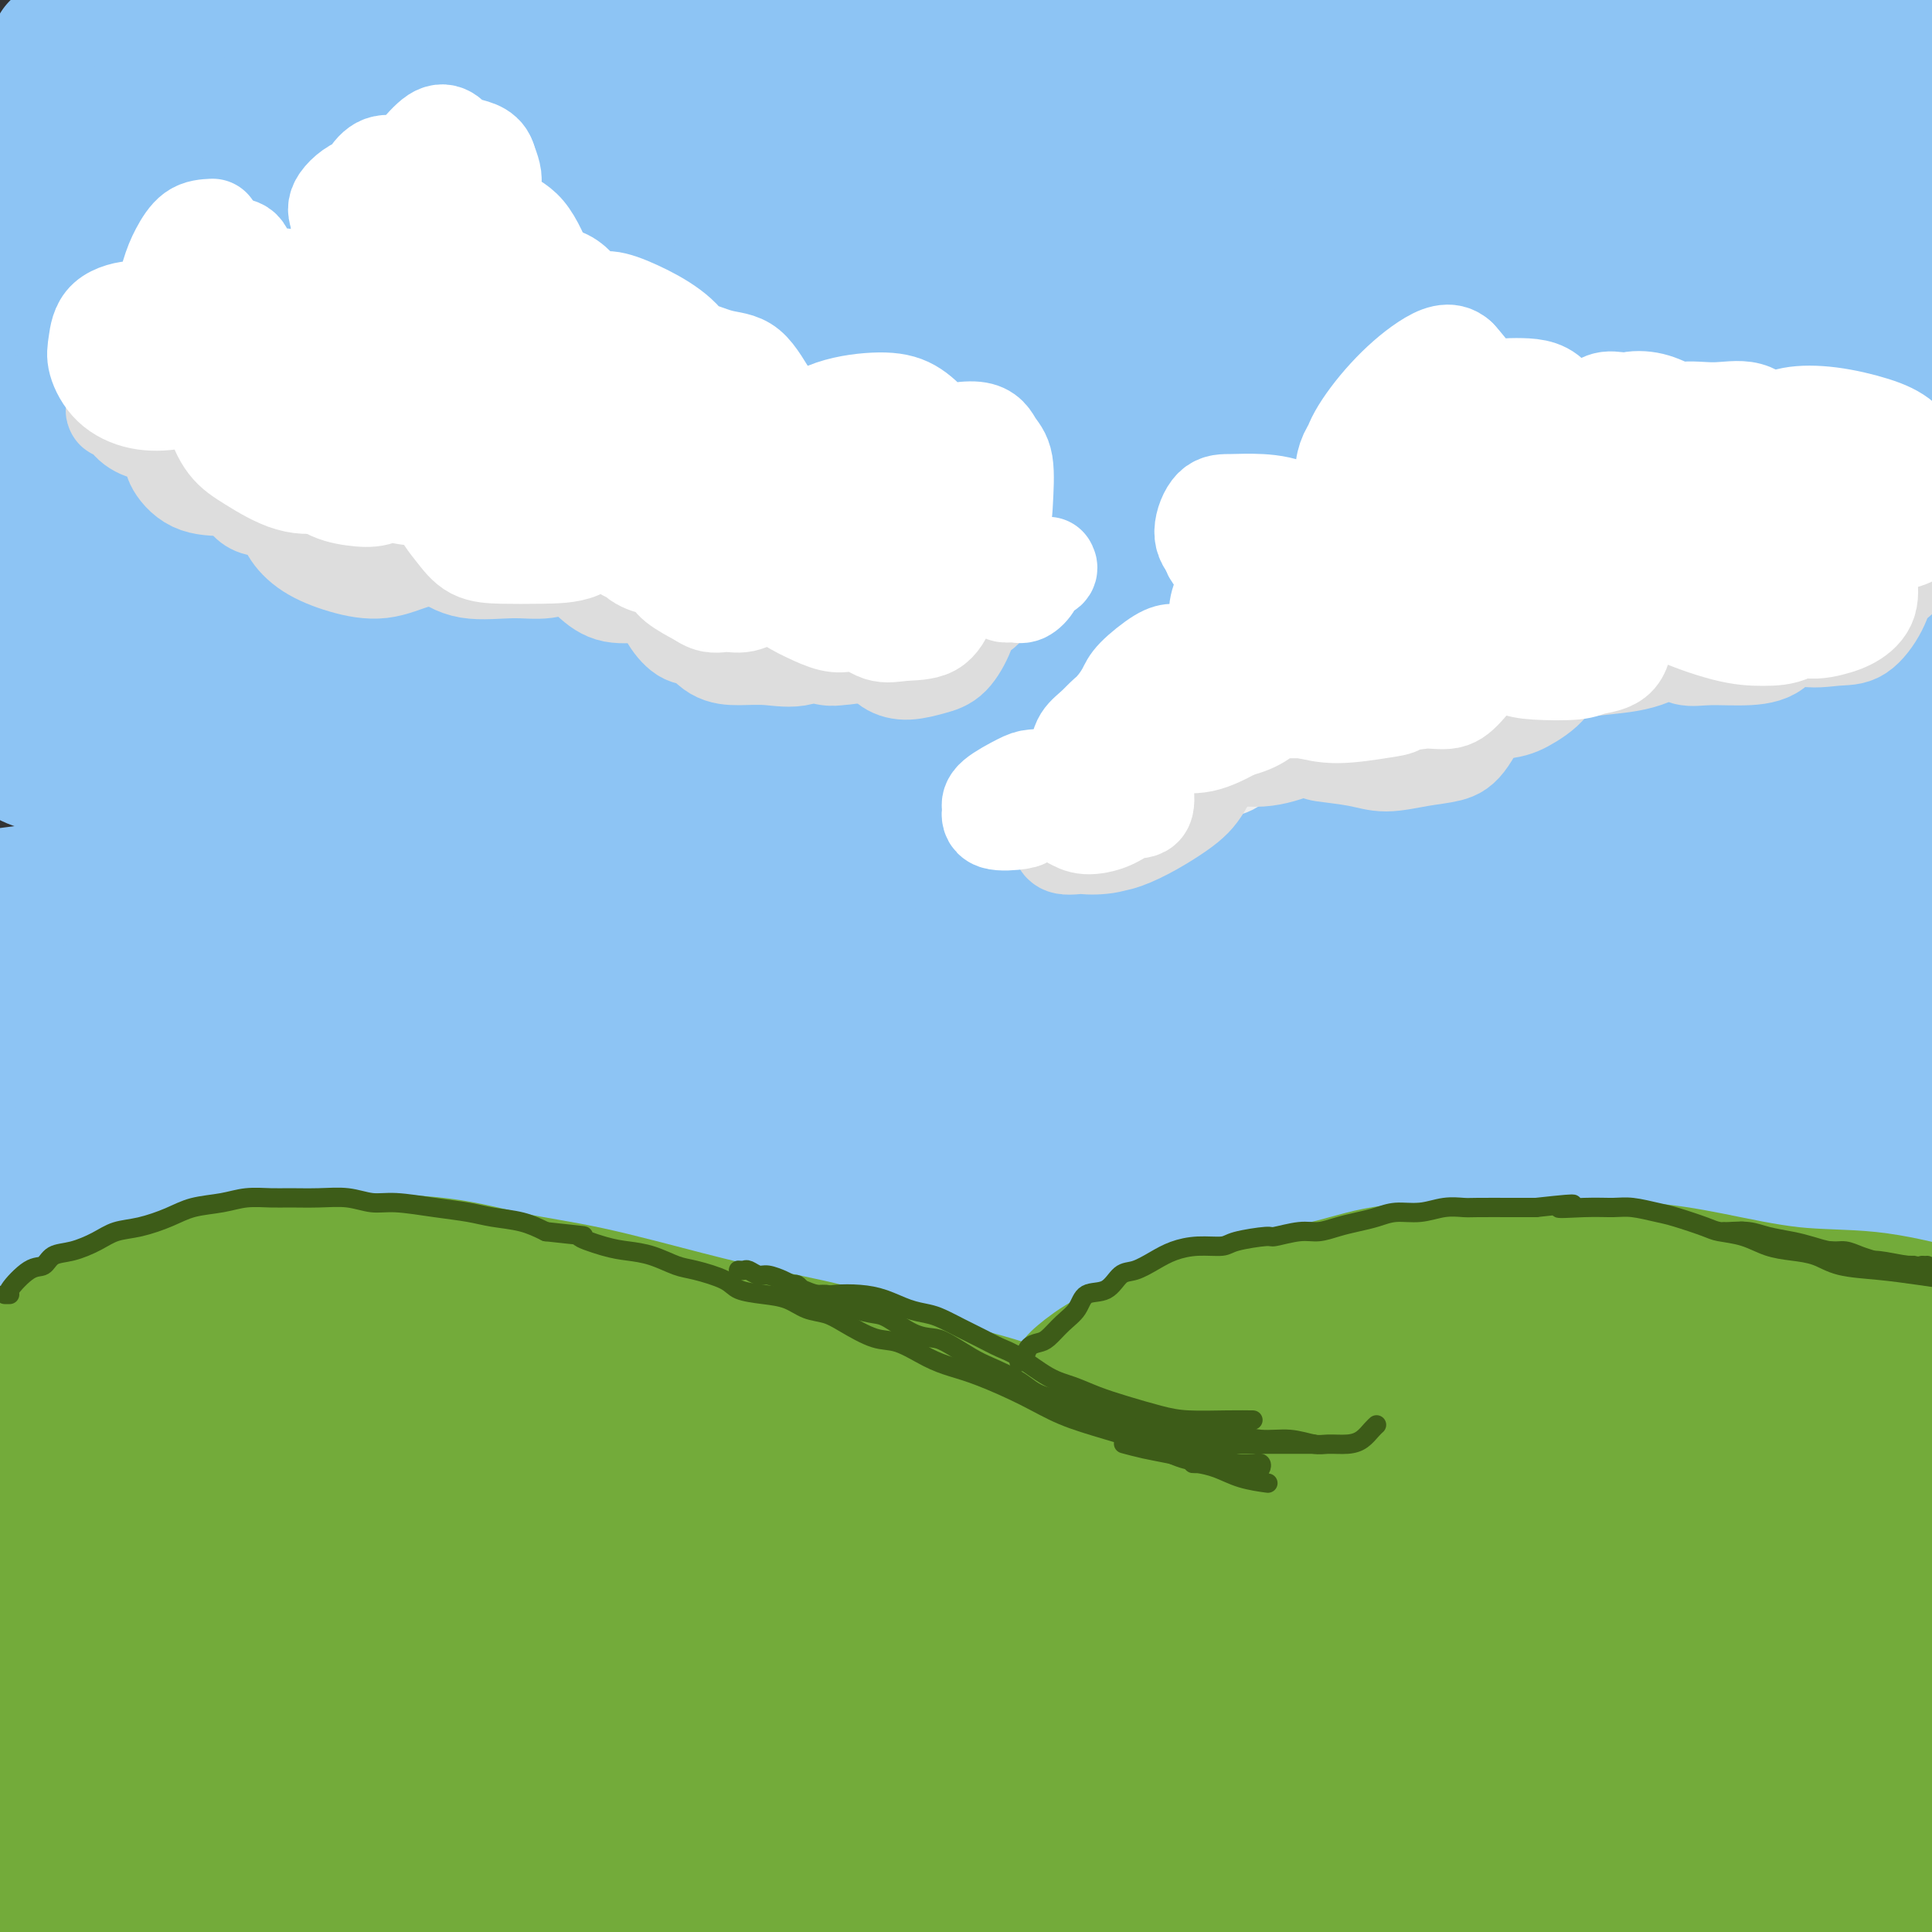 <svg viewBox='0 0 400 400' version='1.1' xmlns='http://www.w3.org/2000/svg' xmlns:xlink='http://www.w3.org/1999/xlink'><rect x="0" y="0" width="400" height="400" fill="#333333" stroke="none"/><g fill='none' stroke='rgb(141,196,244)' stroke-width='28' stroke-linecap='round' stroke-linejoin='round'><path d='M12,10c-0.069,0.431 -0.137,0.863 0,1c0.137,0.137 0.480,-0.019 1,0c0.520,0.019 1.217,0.215 3,0c1.783,-0.215 4.654,-0.839 7,-1c2.346,-0.161 4.168,0.142 7,0c2.832,-0.142 6.673,-0.728 12,-1c5.327,-0.272 12.141,-0.230 18,0c5.859,0.230 10.764,0.646 16,1c5.236,0.354 10.802,0.645 19,1c8.198,0.355 19.026,0.774 29,1c9.974,0.226 19.092,0.261 29,1c9.908,0.739 20.607,2.184 31,3c10.393,0.816 20.482,1.004 31,2c10.518,0.996 21.466,2.800 32,4c10.534,1.200 20.655,1.796 33,3c12.345,1.204 26.913,3.016 38,4c11.087,0.984 18.691,1.138 26,2c7.309,0.862 14.322,2.431 19,3c4.678,0.569 7.020,0.139 8,0c0.980,-0.139 0.599,0.012 1,0c0.401,-0.012 1.586,-0.187 -1,0c-2.586,0.187 -8.943,0.736 -15,1c-6.057,0.264 -11.814,0.241 -18,0c-6.186,-0.241 -12.799,-0.702 -23,-1c-10.201,-0.298 -23.988,-0.432 -36,-1c-12.012,-0.568 -22.249,-1.570 -33,-2c-10.751,-0.430 -22.016,-0.289 -34,-1c-11.984,-0.711 -24.686,-2.273 -37,-3c-12.314,-0.727 -24.238,-0.619 -36,-1c-11.762,-0.381 -23.360,-1.252 -34,-2c-10.640,-0.748 -20.320,-1.374 -30,-2'/><path d='M75,22c-34.371,-1.940 -18.299,-1.290 -13,-1c5.299,0.290 -0.174,0.220 -2,0c-1.826,-0.220 -0.005,-0.589 6,-1c6.005,-0.411 16.194,-0.865 27,-1c10.806,-0.135 22.228,0.049 36,0c13.772,-0.049 29.895,-0.329 47,0c17.105,0.329 35.194,1.268 53,2c17.806,0.732 35.329,1.258 57,2c21.671,0.742 47.488,1.700 67,3c19.512,1.300 32.718,2.943 45,4c12.282,1.057 23.641,1.529 35,2'/><path d='M371,22c4.140,0.400 8.281,0.800 0,0c-8.281,-0.800 -28.983,-2.801 -53,-5c-24.017,-2.199 -51.350,-4.597 -74,-6c-22.650,-1.403 -40.619,-1.810 -59,-3c-18.381,-1.190 -37.174,-3.164 -54,-4c-16.826,-0.836 -31.684,-0.533 -45,-1c-13.316,-0.467 -25.090,-1.705 -33,-3c-7.910,-1.295 -11.955,-2.648 -16,-4'/><path d='M341,0c-4.600,-0.378 -9.200,-0.756 0,0c9.200,0.756 32.200,2.644 49,4c16.800,1.356 27.400,2.178 38,3'/><path d='M360,0c4.083,0.333 8.167,0.667 0,0c-8.167,-0.667 -28.583,-2.333 -49,-4'/><path d='M395,3c1.840,-0.105 3.681,-0.211 0,0c-3.681,0.211 -12.883,0.738 -22,1c-9.117,0.262 -18.148,0.258 -35,0c-16.852,-0.258 -41.525,-0.771 -62,-1c-20.475,-0.229 -36.751,-0.173 -54,0c-17.249,0.173 -35.471,0.465 -52,1c-16.529,0.535 -31.364,1.313 -44,2c-12.636,0.687 -23.073,1.282 -30,2c-6.927,0.718 -10.343,1.559 -12,2c-1.657,0.441 -1.555,0.482 2,1c3.555,0.518 10.562,1.515 19,2c8.438,0.485 18.307,0.459 35,0c16.693,-0.459 40.211,-1.352 61,-2c20.789,-0.648 38.851,-1.050 59,-1c20.149,0.050 42.386,0.552 63,1c20.614,0.448 39.604,0.842 57,2c17.396,1.158 33.198,3.079 49,5'/><path d='M362,24c5.588,0.223 11.175,0.445 0,0c-11.175,-0.445 -39.113,-1.559 -71,-2c-31.887,-0.441 -67.722,-0.211 -98,0c-30.278,0.211 -54.998,0.403 -79,1c-24.002,0.597 -47.286,1.599 -69,3c-21.714,1.401 -41.857,3.200 -62,5'/><path d='M6,37c-4.079,0.197 -8.157,0.393 0,0c8.157,-0.393 28.550,-1.376 54,-2c25.450,-0.624 55.958,-0.888 83,-1c27.042,-0.112 50.620,-0.071 74,0c23.380,0.071 46.564,0.173 73,1c26.436,0.827 56.125,2.379 77,4c20.875,1.621 32.938,3.310 45,5'/><path d='M397,49c6.369,0.029 12.738,0.058 0,0c-12.738,-0.058 -44.582,-0.202 -71,-1c-26.418,-0.798 -47.408,-2.250 -72,-3c-24.592,-0.750 -52.786,-0.798 -79,-1c-26.214,-0.202 -50.449,-0.559 -73,0c-22.551,0.559 -43.418,2.035 -61,3c-17.582,0.965 -31.881,1.419 -41,2c-9.119,0.581 -13.060,1.291 -17,2'/><path d='M14,53c-5.109,0.116 -10.217,0.232 0,0c10.217,-0.232 35.760,-0.811 58,-1c22.240,-0.189 41.178,0.013 63,0c21.822,-0.013 46.530,-0.241 72,0c25.470,0.241 51.704,0.949 77,2c25.296,1.051 49.656,2.443 72,4c22.344,1.557 42.672,3.278 63,5'/><path d='M359,67c7.259,0.189 14.517,0.378 0,0c-14.517,-0.378 -50.810,-1.322 -80,-2c-29.190,-0.678 -51.278,-1.089 -81,-1c-29.722,0.089 -67.079,0.678 -95,2c-27.921,1.322 -46.406,3.378 -63,5c-16.594,1.622 -31.297,2.811 -46,4'/><path d='M39,81c-4.979,0.208 -9.957,0.415 0,0c9.957,-0.415 34.850,-1.454 59,-2c24.150,-0.546 47.556,-0.600 71,-1c23.444,-0.400 46.927,-1.146 77,-1c30.073,0.146 66.735,1.185 95,2c28.265,0.815 48.132,1.408 68,2'/><path d='M354,74c9.224,0.492 18.448,0.983 0,0c-18.448,-0.983 -64.569,-3.442 -98,-4c-33.431,-0.558 -54.171,0.784 -77,2c-22.829,1.216 -47.748,2.305 -70,4c-22.252,1.695 -41.837,3.995 -59,6c-17.163,2.005 -31.904,3.716 -41,5c-9.096,1.284 -12.548,2.142 -16,3'/><path d='M22,96c-3.355,0.099 -6.709,0.198 0,0c6.709,-0.198 23.483,-0.694 46,-1c22.517,-0.306 50.777,-0.422 76,-1c25.223,-0.578 47.410,-1.619 72,-2c24.590,-0.381 51.582,-0.103 77,0c25.418,0.103 49.262,0.029 71,0c21.738,-0.029 41.369,-0.015 61,0'/><path d='M343,92c6.373,-0.256 12.746,-0.511 0,0c-12.746,0.511 -44.612,1.789 -73,4c-28.388,2.211 -53.300,5.356 -76,8c-22.700,2.644 -43.188,4.789 -69,8c-25.812,3.211 -56.946,7.489 -79,11c-22.054,3.511 -35.027,6.256 -48,9'/><path d='M13,140c-3.879,0.368 -7.757,0.737 0,0c7.757,-0.737 27.151,-2.578 53,-4c25.849,-1.422 58.153,-2.425 86,-3c27.847,-0.575 51.237,-0.721 77,-1c25.763,-0.279 53.898,-0.690 80,0c26.102,0.690 50.172,2.483 72,4c21.828,1.517 41.414,2.759 61,4'/><path d='M359,138c6.805,0.283 13.610,0.566 0,0c-13.610,-0.566 -47.637,-1.981 -77,-3c-29.363,-1.019 -54.064,-1.643 -80,-2c-25.936,-0.357 -53.106,-0.446 -77,0c-23.894,0.446 -44.510,1.428 -66,2c-21.490,0.572 -43.854,0.735 -55,1c-11.146,0.265 -11.073,0.633 -11,1'/><path d='M1,138c-3.911,0.125 -7.823,0.251 0,0c7.823,-0.251 27.380,-0.877 46,-2c18.620,-1.123 36.304,-2.743 58,-4c21.696,-1.257 47.403,-2.151 72,-3c24.597,-0.849 48.084,-1.652 79,-2c30.916,-0.348 69.262,-0.242 97,0c27.738,0.242 44.869,0.621 62,1'/><path d='M381,125c5.303,0.279 10.607,0.558 0,0c-10.607,-0.558 -37.124,-1.953 -67,-3c-29.876,-1.047 -63.110,-1.745 -89,-2c-25.890,-0.255 -44.436,-0.067 -63,0c-18.564,0.067 -37.145,0.013 -51,0c-13.855,-0.013 -22.983,0.014 -28,0c-5.017,-0.014 -5.922,-0.069 -6,0c-0.078,0.069 0.671,0.263 9,0c8.329,-0.263 24.237,-0.983 40,-2c15.763,-1.017 31.381,-2.330 49,-3c17.619,-0.670 37.238,-0.695 62,-1c24.762,-0.305 54.667,-0.890 78,-1c23.333,-0.110 40.095,0.254 55,1c14.905,0.746 27.952,1.873 41,3'/><path d='M373,112c5.017,0.469 10.035,0.939 0,0c-10.035,-0.939 -35.121,-3.286 -58,-5c-22.879,-1.714 -43.550,-2.796 -73,-4c-29.450,-1.204 -67.677,-2.529 -97,-3c-29.323,-0.471 -49.741,-0.088 -70,0c-20.259,0.088 -40.360,-0.118 -55,0c-14.640,0.118 -23.820,0.559 -33,1'/><path d='M29,101c-4.574,0.145 -9.148,0.290 0,0c9.148,-0.290 32.018,-1.016 52,-2c19.982,-0.984 37.077,-2.228 62,-3c24.923,-0.772 57.676,-1.072 83,-1c25.324,0.072 43.220,0.516 60,1c16.780,0.484 32.444,1.007 43,2c10.556,0.993 16.005,2.456 17,3c0.995,0.544 -2.464,0.170 -11,0c-8.536,-0.170 -22.148,-0.137 -38,0c-15.852,0.137 -33.944,0.379 -55,1c-21.056,0.621 -45.077,1.620 -68,2c-22.923,0.380 -44.749,0.141 -70,1c-25.251,0.859 -53.929,2.817 -73,4c-19.071,1.183 -28.536,1.592 -38,2'/><path d='M6,107c-3.621,0.431 -7.243,0.862 0,0c7.243,-0.862 25.349,-3.017 43,-5c17.651,-1.983 34.845,-3.793 51,-5c16.155,-1.207 31.269,-1.812 46,-2c14.731,-0.188 29.079,0.042 36,0c6.921,-0.042 6.416,-0.357 2,0c-4.416,0.357 -12.744,1.384 -22,2c-9.256,0.616 -19.439,0.820 -36,2c-16.561,1.180 -39.501,3.337 -58,5c-18.499,1.663 -32.557,2.832 -44,4c-11.443,1.168 -20.269,2.334 -25,3c-4.731,0.666 -5.365,0.833 -6,1'/><path d='M4,114c-2.295,-0.114 -4.590,-0.228 0,0c4.590,0.228 16.066,0.797 29,1c12.934,0.203 27.325,0.039 44,0c16.675,-0.039 35.635,0.046 54,0c18.365,-0.046 36.135,-0.225 58,0c21.865,0.225 47.825,0.853 66,2c18.175,1.147 28.565,2.813 36,4c7.435,1.187 11.915,1.894 10,3c-1.915,1.106 -10.226,2.610 -21,4c-10.774,1.390 -24.012,2.666 -40,4c-15.988,1.334 -34.726,2.727 -55,4c-20.274,1.273 -42.085,2.426 -63,4c-20.915,1.574 -40.936,3.568 -58,6c-17.064,2.432 -31.172,5.303 -41,7c-9.828,1.697 -15.375,2.220 -17,3c-1.625,0.780 0.673,1.817 6,3c5.327,1.183 13.683,2.514 30,3c16.317,0.486 40.596,0.129 63,0c22.404,-0.129 42.934,-0.029 66,0c23.066,0.029 48.667,-0.013 74,0c25.333,0.013 50.397,0.080 75,1c24.603,0.920 48.744,2.691 70,4c21.256,1.309 39.628,2.154 58,3'/><path d='M389,171c5.840,0.295 11.680,0.590 0,0c-11.680,-0.590 -40.881,-2.066 -68,-3c-27.119,-0.934 -52.156,-1.325 -76,-1c-23.844,0.325 -46.494,1.365 -74,3c-27.506,1.635 -59.867,3.863 -85,6c-25.133,2.137 -43.038,4.182 -58,6c-14.962,1.818 -26.981,3.409 -39,5'/><path d='M10,189c-3.657,0.046 -7.314,0.091 0,0c7.314,-0.091 25.599,-0.319 50,-2c24.401,-1.681 54.917,-4.815 82,-7c27.083,-2.185 50.734,-3.421 76,-4c25.266,-0.579 52.149,-0.502 77,-1c24.851,-0.498 47.672,-1.571 71,-2c23.328,-0.429 47.164,-0.215 71,0'/><path d='M391,171c5.951,0.001 11.902,0.001 0,0c-11.902,-0.001 -41.658,-0.004 -67,0c-25.342,0.004 -46.269,0.014 -74,1c-27.731,0.986 -62.264,2.946 -88,5c-25.736,2.054 -42.674,4.201 -62,6c-19.326,1.799 -41.039,3.251 -52,4c-10.961,0.749 -11.171,0.796 -12,1c-0.829,0.204 -2.279,0.567 2,0c4.279,-0.567 14.287,-2.062 27,-4c12.713,-1.938 28.132,-4.319 47,-7c18.868,-2.681 41.186,-5.663 63,-8c21.814,-2.337 43.125,-4.028 70,-6c26.875,-1.972 59.312,-4.223 84,-5c24.688,-0.777 41.625,-0.079 56,0c14.375,0.079 26.187,-0.460 38,-1'/><path d='M396,158c4.220,-0.089 8.440,-0.179 0,0c-8.440,0.179 -29.539,0.625 -50,1c-20.461,0.375 -40.284,0.678 -60,1c-19.716,0.322 -39.325,0.662 -60,1c-20.675,0.338 -42.417,0.672 -55,1c-12.583,0.328 -16.007,0.649 -18,1c-1.993,0.351 -2.556,0.731 4,1c6.556,0.269 20.232,0.429 34,0c13.768,-0.429 27.629,-1.445 44,-2c16.371,-0.555 35.254,-0.649 54,-1c18.746,-0.351 37.356,-0.957 57,-1c19.644,-0.043 40.322,0.479 61,1'/><path d='M397,161c5.837,0.226 11.674,0.452 0,0c-11.674,-0.452 -40.858,-1.581 -65,-2c-24.142,-0.419 -43.241,-0.126 -63,0c-19.759,0.126 -40.178,0.087 -64,1c-23.822,0.913 -51.048,2.778 -71,4c-19.952,1.222 -32.631,1.802 -42,3c-9.369,1.198 -15.428,3.014 -19,4c-3.572,0.986 -4.655,1.143 -3,2c1.655,0.857 6.050,2.416 18,3c11.950,0.584 31.456,0.195 50,0c18.544,-0.195 36.125,-0.197 57,0c20.875,0.197 45.043,0.591 68,1c22.957,0.409 44.702,0.831 68,2c23.298,1.169 48.149,3.084 73,5'/><path d='M382,196c5.575,-0.082 11.150,-0.164 0,0c-11.150,0.164 -39.025,0.573 -65,1c-25.975,0.427 -50.051,0.871 -76,2c-25.949,1.129 -53.770,2.942 -79,5c-25.230,2.058 -47.870,4.362 -74,7c-26.130,2.638 -55.752,5.611 -75,8c-19.248,2.389 -28.124,4.195 -37,6'/><path d='M46,224c-7.709,0.717 -15.419,1.433 0,0c15.419,-1.433 53.966,-5.017 85,-7c31.034,-1.983 54.556,-2.367 80,-3c25.444,-0.633 52.812,-1.517 79,-2c26.188,-0.483 51.197,-0.567 74,0c22.803,0.567 43.402,1.783 64,3'/><path d='M388,217c6.729,0.196 13.458,0.391 0,0c-13.458,-0.391 -47.104,-1.370 -75,-2c-27.896,-0.630 -50.041,-0.912 -81,-1c-30.959,-0.088 -70.731,0.018 -101,1c-30.269,0.982 -51.034,2.841 -70,4c-18.966,1.159 -36.133,1.617 -47,2c-10.867,0.383 -15.433,0.692 -20,1'/><path d='M29,218c-4.264,0.436 -8.528,0.871 0,0c8.528,-0.871 29.847,-3.050 52,-5c22.153,-1.950 45.141,-3.672 68,-5c22.859,-1.328 45.591,-2.263 76,-3c30.409,-0.737 68.495,-1.275 97,-1c28.505,0.275 47.430,1.364 65,2c17.570,0.636 33.785,0.818 50,1'/><path d='M362,211c6.611,-0.043 13.221,-0.087 0,0c-13.221,0.087 -46.274,0.304 -75,1c-28.726,0.696 -53.124,1.873 -79,3c-25.876,1.127 -53.229,2.206 -77,4c-23.771,1.794 -43.962,4.303 -62,6c-18.038,1.697 -33.925,2.581 -45,4c-11.075,1.419 -17.337,3.373 -18,4c-0.663,0.627 4.272,-0.073 9,0c4.728,0.073 9.247,0.920 24,0c14.753,-0.920 39.740,-3.605 62,-6c22.260,-2.395 41.794,-4.498 62,-6c20.206,-1.502 41.083,-2.403 66,-3c24.917,-0.597 53.873,-0.891 74,-1c20.127,-0.109 31.423,-0.032 40,0c8.577,0.032 14.434,0.019 16,0c1.566,-0.019 -1.159,-0.045 -6,0c-4.841,0.045 -11.797,0.162 -28,0c-16.203,-0.162 -41.654,-0.601 -65,-1c-23.346,-0.399 -44.588,-0.756 -68,-1c-23.412,-0.244 -48.996,-0.373 -73,0c-24.004,0.373 -46.430,1.250 -67,2c-20.570,0.750 -39.285,1.375 -58,2'/><path d='M6,215c-3.753,0.344 -7.505,0.689 0,0c7.505,-0.689 26.268,-2.411 45,-4c18.732,-1.589 37.432,-3.043 56,-4c18.568,-0.957 37.002,-1.416 57,-2c19.998,-0.584 41.558,-1.294 54,-1c12.442,0.294 15.766,1.592 17,2c1.234,0.408 0.378,-0.074 -5,0c-5.378,0.074 -15.277,0.704 -28,1c-12.723,0.296 -28.271,0.259 -44,1c-15.729,0.741 -31.640,2.260 -52,3c-20.360,0.740 -45.168,0.701 -62,1c-16.832,0.299 -25.689,0.935 -32,1c-6.311,0.065 -10.076,-0.440 -10,-1c0.076,-0.560 3.992,-1.176 10,-2c6.008,-0.824 14.106,-1.857 30,-3c15.894,-1.143 39.583,-2.396 60,-3c20.417,-0.604 37.564,-0.560 56,-1c18.436,-0.440 38.163,-1.363 56,-1c17.837,0.363 33.784,2.012 45,3c11.216,0.988 17.700,1.314 21,2c3.300,0.686 3.417,1.730 -5,3c-8.417,1.270 -25.369,2.766 -42,4c-16.631,1.234 -32.940,2.207 -52,3c-19.060,0.793 -40.872,1.405 -61,3c-20.128,1.595 -38.572,4.172 -56,6c-17.428,1.828 -33.841,2.907 -41,4c-7.159,1.093 -5.065,2.200 -4,3c1.065,0.800 1.100,1.292 10,2c8.900,0.708 26.664,1.633 44,2c17.336,0.367 34.244,0.176 54,0c19.756,-0.176 42.359,-0.336 66,0c23.641,0.336 48.321,1.168 73,2'/><path d='M266,239c42.022,0.489 50.578,0.711 69,2c18.422,1.289 46.711,3.644 75,6'/><path d='M397,246c4.424,0.169 8.848,0.339 0,0c-8.848,-0.339 -30.966,-1.186 -57,-2c-26.034,-0.814 -55.982,-1.596 -81,-2c-25.018,-0.404 -45.107,-0.432 -66,0c-20.893,0.432 -42.590,1.322 -62,2c-19.410,0.678 -36.534,1.144 -56,2c-19.466,0.856 -41.276,2.102 -56,3c-14.724,0.898 -22.362,1.449 -30,2'/><path d='M4,250c-4.416,0.334 -8.832,0.667 0,0c8.832,-0.667 30.913,-2.336 49,-4c18.087,-1.664 32.180,-3.325 55,-5c22.820,-1.675 54.366,-3.366 80,-4c25.634,-0.634 45.355,-0.211 66,0c20.645,0.211 42.212,0.211 62,0c19.788,-0.211 37.797,-0.632 55,0c17.203,0.632 33.602,2.316 50,4'/><path d='M393,245c5.924,0.019 11.849,0.038 0,0c-11.849,-0.038 -41.470,-0.133 -65,0c-23.530,0.133 -40.969,0.494 -60,1c-19.031,0.506 -39.653,1.158 -62,2c-22.347,0.842 -46.420,1.874 -65,3c-18.580,1.126 -31.666,2.346 -44,3c-12.334,0.654 -23.917,0.741 -32,1c-8.083,0.259 -12.668,0.690 -15,1c-2.332,0.310 -2.412,0.499 1,0c3.412,-0.499 10.315,-1.686 20,-3c9.685,-1.314 22.153,-2.754 37,-4c14.847,-1.246 32.072,-2.297 49,-3c16.928,-0.703 33.558,-1.059 56,-1c22.442,0.059 50.696,0.531 72,1c21.304,0.469 35.659,0.934 50,2c14.341,1.066 28.669,2.733 40,4c11.331,1.267 19.666,2.133 28,3'/><path d='M388,250c0.885,0.091 1.771,0.182 0,0c-1.771,-0.182 -6.198,-0.638 -10,-1c-3.802,-0.362 -6.980,-0.629 -9,-1c-2.020,-0.371 -2.884,-0.845 -4,-1c-1.116,-0.155 -2.485,0.010 -1,0c1.485,-0.010 5.823,-0.195 11,0c5.177,0.195 11.193,0.770 18,1c6.807,0.230 14.403,0.115 22,0'/><path d='M389,243c0.171,0.018 0.341,0.035 0,0c-0.341,-0.035 -1.195,-0.123 -2,0c-0.805,0.123 -1.563,0.456 0,1c1.563,0.544 5.447,1.298 10,2c4.553,0.702 9.777,1.351 15,2'/><path d='M377,255c3.061,-0.001 6.121,-0.002 0,0c-6.121,0.002 -21.425,0.007 -35,0c-13.575,-0.007 -25.422,-0.025 -38,0c-12.578,0.025 -25.888,0.095 -38,0c-12.112,-0.095 -23.025,-0.354 -38,0c-14.975,0.354 -34.011,1.320 -49,2c-14.989,0.680 -25.932,1.075 -37,2c-11.068,0.925 -22.261,2.382 -35,4c-12.739,1.618 -27.024,3.399 -37,5c-9.976,1.601 -15.641,3.023 -21,4c-5.359,0.977 -10.410,1.511 -14,2c-3.590,0.489 -5.717,0.934 -6,1c-0.283,0.066 1.278,-0.247 4,-1c2.722,-0.753 6.605,-1.944 13,-3c6.395,-1.056 15.301,-1.975 23,-3c7.699,-1.025 14.191,-2.154 23,-3c8.809,-0.846 19.935,-1.407 32,-2c12.065,-0.593 25.069,-1.217 37,-2c11.931,-0.783 22.790,-1.724 38,-2c15.210,-0.276 34.772,0.114 51,0c16.228,-0.114 29.123,-0.732 42,-1c12.877,-0.268 25.736,-0.188 41,0c15.264,0.188 32.933,0.482 47,1c14.067,0.518 24.534,1.259 35,2'/><path d='M384,263c3.189,-0.034 6.378,-0.069 0,0c-6.378,0.069 -22.322,0.241 -35,1c-12.678,0.759 -22.091,2.105 -36,3c-13.909,0.895 -32.315,1.338 -48,2c-15.685,0.662 -28.649,1.543 -41,3c-12.351,1.457 -24.087,3.490 -41,5c-16.913,1.510 -39.001,2.499 -56,3c-16.999,0.501 -28.907,0.516 -42,1c-13.093,0.484 -27.371,1.438 -41,2c-13.629,0.562 -26.608,0.732 -38,1c-11.392,0.268 -21.196,0.634 -31,1'/><path d='M-1,277c-4.712,-0.004 -9.424,-0.009 0,0c9.424,0.009 32.985,0.030 51,0c18.015,-0.030 30.485,-0.112 44,0c13.515,0.112 28.076,0.418 47,1c18.924,0.582 42.213,1.440 61,2c18.787,0.560 33.073,0.821 49,1c15.927,0.179 33.496,0.275 50,1c16.504,0.725 31.943,2.080 46,3c14.057,0.920 26.730,1.406 40,2c13.270,0.594 27.135,1.297 41,2'/></g>
<g fill='none' stroke='rgb(115,171,58)' stroke-width='28' stroke-linecap='round' stroke-linejoin='round'><path d='M11,276c0.360,-0.497 0.721,-0.994 1,-1c0.279,-0.006 0.478,0.480 2,0c1.522,-0.480 4.367,-1.926 6,-3c1.633,-1.074 2.054,-1.777 5,-3c2.946,-1.223 8.417,-2.968 12,-4c3.583,-1.032 5.277,-1.353 9,-2c3.723,-0.647 9.475,-1.620 14,-2c4.525,-0.380 7.823,-0.167 13,0c5.177,0.167 12.232,0.288 18,1c5.768,0.712 10.251,2.015 15,3c4.749,0.985 9.766,1.652 16,3c6.234,1.348 13.684,3.376 20,5c6.316,1.624 11.497,2.844 17,4c5.503,1.156 11.327,2.248 17,4c5.673,1.752 11.193,4.165 17,6c5.807,1.835 11.899,3.094 17,5c5.101,1.906 9.210,4.460 15,7c5.790,2.540 13.260,5.065 19,8c5.740,2.935 9.750,6.281 14,9c4.250,2.719 8.742,4.810 14,8c5.258,3.190 11.284,7.480 17,11c5.716,3.520 11.122,6.269 16,9c4.878,2.731 9.226,5.444 15,9c5.774,3.556 12.973,7.956 19,11c6.027,3.044 10.884,4.734 16,7c5.116,2.266 10.493,5.110 16,7c5.507,1.890 11.145,2.826 16,4c4.855,1.174 8.928,2.587 13,4'/><path d='M223,286c-0.016,-0.066 -0.032,-0.133 1,-1c1.032,-0.867 3.114,-2.535 6,-4c2.886,-1.465 6.578,-2.729 10,-4c3.422,-1.271 6.576,-2.551 10,-4c3.424,-1.449 7.119,-3.068 11,-4c3.881,-0.932 7.950,-1.178 12,-2c4.050,-0.822 8.083,-2.222 12,-3c3.917,-0.778 7.718,-0.936 12,-1c4.282,-0.064 9.044,-0.034 14,0c4.956,0.034 10.108,0.074 15,0c4.892,-0.074 9.526,-0.260 14,0c4.474,0.260 8.787,0.967 14,2c5.213,1.033 11.327,2.394 17,3c5.673,0.606 10.907,0.459 16,1c5.093,0.541 10.047,1.771 15,3'/><path d='M391,289c-0.760,-0.025 -1.520,-0.050 -6,0c-4.480,0.050 -12.681,0.175 -20,1c-7.319,0.825 -13.758,2.351 -21,3c-7.242,0.649 -15.287,0.422 -25,1c-9.713,0.578 -21.093,1.961 -30,3c-8.907,1.039 -15.339,1.735 -20,2c-4.661,0.265 -7.550,0.098 -9,0c-1.450,-0.098 -1.460,-0.129 -1,0c0.460,0.129 1.392,0.417 5,0c3.608,-0.417 9.893,-1.537 19,-3c9.107,-1.463 21.036,-3.267 30,-5c8.964,-1.733 14.962,-3.394 22,-5c7.038,-1.606 15.117,-3.159 19,-4c3.883,-0.841 3.569,-0.972 3,-1c-0.569,-0.028 -1.393,0.046 -6,0c-4.607,-0.046 -12.996,-0.213 -22,1c-9.004,1.213 -18.625,3.805 -31,6c-12.375,2.195 -27.506,3.994 -38,6c-10.494,2.006 -16.351,4.217 -20,5c-3.649,0.783 -5.089,0.136 -6,0c-0.911,-0.136 -1.291,0.240 2,0c3.291,-0.240 10.254,-1.096 18,-2c7.746,-0.904 16.277,-1.854 25,-3c8.723,-1.146 17.639,-2.486 29,-4c11.361,-1.514 25.169,-3.201 34,-4c8.831,-0.799 12.687,-0.708 15,-1c2.313,-0.292 3.084,-0.965 2,-1c-1.084,-0.035 -4.023,0.567 -12,2c-7.977,1.433 -20.994,3.695 -33,6c-12.006,2.305 -23.003,4.652 -34,7'/><path d='M280,299c-17.915,3.539 -24.202,5.388 -33,7c-8.798,1.612 -20.107,2.988 -25,4c-4.893,1.012 -3.371,1.661 -3,2c0.371,0.339 -0.410,0.369 5,0c5.410,-0.369 17.011,-1.136 28,-2c10.989,-0.864 21.364,-1.826 32,-3c10.636,-1.174 21.531,-2.560 33,-4c11.469,-1.440 23.511,-2.933 29,-4c5.489,-1.067 4.424,-1.709 3,-2c-1.424,-0.291 -3.207,-0.231 -14,0c-10.793,0.231 -30.597,0.633 -49,1c-18.403,0.367 -35.405,0.698 -52,1c-16.595,0.302 -32.782,0.575 -52,1c-19.218,0.425 -41.467,1.002 -56,1c-14.533,-0.002 -21.350,-0.584 -26,-1c-4.650,-0.416 -7.132,-0.665 -9,-1c-1.868,-0.335 -3.120,-0.755 0,-2c3.120,-1.245 10.612,-3.315 18,-5c7.388,-1.685 14.670,-2.985 26,-4c11.330,-1.015 26.706,-1.746 36,-2c9.294,-0.254 12.505,-0.029 15,0c2.495,0.029 4.275,-0.136 3,0c-1.275,0.136 -5.605,0.572 -11,1c-5.395,0.428 -11.854,0.847 -22,1c-10.146,0.153 -23.978,0.039 -34,0c-10.022,-0.039 -16.235,-0.003 -22,0c-5.765,0.003 -11.081,-0.027 -14,0c-2.919,0.027 -3.442,0.110 -4,0c-0.558,-0.110 -1.150,-0.414 1,-1c2.150,-0.586 7.043,-1.453 11,-2c3.957,-0.547 6.979,-0.773 10,-1'/><path d='M104,284c5.121,-0.795 6.925,-0.783 8,-1c1.075,-0.217 1.422,-0.662 1,-1c-0.422,-0.338 -1.614,-0.570 -7,-1c-5.386,-0.430 -14.967,-1.057 -23,-1c-8.033,0.057 -14.518,0.799 -21,1c-6.482,0.201 -12.963,-0.139 -18,0c-5.037,0.139 -8.631,0.756 -11,1c-2.369,0.244 -3.511,0.115 -4,0c-0.489,-0.115 -0.323,-0.215 0,0c0.323,0.215 0.802,0.746 3,1c2.198,0.254 6.115,0.230 9,0c2.885,-0.230 4.737,-0.665 6,-1c1.263,-0.335 1.935,-0.569 2,0c0.065,0.569 -0.477,1.943 -3,3c-2.523,1.057 -7.027,1.799 -11,3c-3.973,1.201 -7.416,2.862 -10,4c-2.584,1.138 -4.310,1.754 -5,2c-0.690,0.246 -0.345,0.123 0,0'/><path d='M20,299c0.858,-0.055 1.715,-0.110 5,-1c3.285,-0.890 8.997,-2.614 12,-4c3.003,-1.386 3.295,-2.434 4,-3c0.705,-0.566 1.821,-0.649 1,-1c-0.821,-0.351 -3.581,-0.970 -8,-1c-4.419,-0.030 -10.497,0.530 -13,1c-2.503,0.470 -1.429,0.848 -1,1c0.429,0.152 0.215,0.076 0,0'/><path d='M20,290c4.546,-2.036 9.092,-4.073 11,-5c1.908,-0.927 1.177,-0.746 2,-1c0.823,-0.254 3.200,-0.944 1,-1c-2.200,-0.056 -8.977,0.524 -12,1c-3.023,0.476 -2.292,0.850 -2,1c0.292,0.150 0.146,0.075 0,0'/><path d='M1,290c-0.048,-0.655 -0.095,-1.310 0,0c0.095,1.310 0.333,4.583 0,9c-0.333,4.417 -1.238,9.976 -2,15c-0.762,5.024 -1.381,9.512 -2,14'/><path d='M-1,345c-0.382,0.536 -0.764,1.072 0,0c0.764,-1.072 2.674,-3.753 4,-7c1.326,-3.247 2.069,-7.061 3,-11c0.931,-3.939 2.051,-8.004 3,-14c0.949,-5.996 1.726,-13.922 2,-19c0.274,-5.078 0.046,-7.309 0,-9c-0.046,-1.691 0.092,-2.842 0,-4c-0.092,-1.158 -0.413,-2.321 -2,1c-1.587,3.321 -4.440,11.128 -6,17c-1.560,5.872 -1.826,9.811 -2,16c-0.174,6.189 -0.255,14.627 0,19c0.255,4.373 0.846,4.679 1,6c0.154,1.321 -0.130,3.657 0,5c0.130,1.343 0.672,1.694 1,2c0.328,0.306 0.442,0.568 1,0c0.558,-0.568 1.561,-1.966 2,-4c0.439,-2.034 0.313,-4.705 1,-9c0.687,-4.295 2.186,-10.213 3,-14c0.814,-3.787 0.944,-5.442 1,-7c0.056,-1.558 0.040,-3.018 0,-1c-0.040,2.018 -0.102,7.513 -1,13c-0.898,5.487 -2.633,10.966 -4,19c-1.367,8.034 -2.368,18.625 -3,27c-0.632,8.375 -0.895,14.536 -1,19c-0.105,4.464 -0.053,7.232 0,10'/><path d='M11,398c-0.582,0.939 -1.165,1.877 0,0c1.165,-1.877 4.077,-6.570 6,-12c1.923,-5.430 2.858,-11.596 5,-20c2.142,-8.404 5.492,-19.045 7,-28c1.508,-8.955 1.174,-16.224 1,-20c-0.174,-3.776 -0.187,-4.058 0,-5c0.187,-0.942 0.574,-2.545 -2,1c-2.574,3.545 -8.109,12.239 -12,20c-3.891,7.761 -6.137,14.589 -8,22c-1.863,7.411 -3.344,15.404 -4,21c-0.656,5.596 -0.487,8.796 0,11c0.487,2.204 1.293,3.414 2,4c0.707,0.586 1.317,0.548 3,0c1.683,-0.548 4.440,-1.606 8,-6c3.560,-4.394 7.924,-12.123 11,-19c3.076,-6.877 4.865,-12.901 7,-20c2.135,-7.099 4.616,-15.272 6,-21c1.384,-5.728 1.670,-9.009 2,-11c0.330,-1.991 0.703,-2.691 -1,0c-1.703,2.691 -5.483,8.774 -9,15c-3.517,6.226 -6.772,12.595 -9,21c-2.228,8.405 -3.428,18.845 -4,25c-0.572,6.155 -0.517,8.025 0,10c0.517,1.975 1.494,4.054 5,5c3.506,0.946 9.540,0.758 15,-1c5.460,-1.758 10.347,-5.088 15,-9c4.653,-3.912 9.071,-8.406 14,-16c4.929,-7.594 10.368,-18.286 14,-27c3.632,-8.714 5.458,-15.449 7,-20c1.542,-4.551 2.800,-6.918 0,-7c-2.800,-0.082 -9.657,2.119 -16,7c-6.343,4.881 -12.171,12.440 -18,20'/><path d='M56,338c-5.538,6.691 -10.381,13.420 -13,22c-2.619,8.580 -3.012,19.012 -3,25c0.012,5.988 0.429,7.532 1,9c0.571,1.468 1.296,2.858 5,3c3.704,0.142 10.388,-0.965 16,-3c5.612,-2.035 10.153,-4.999 14,-10c3.847,-5.001 7.001,-12.041 10,-19c2.999,-6.959 5.845,-13.837 8,-23c2.155,-9.163 3.621,-20.609 4,-27c0.379,-6.391 -0.329,-7.726 -3,-8c-2.671,-0.274 -7.305,0.512 -13,4c-5.695,3.488 -12.451,9.678 -20,18c-7.549,8.322 -15.891,18.775 -20,27c-4.109,8.225 -3.987,14.221 -4,19c-0.013,4.779 -0.162,8.340 1,11c1.162,2.660 3.636,4.420 7,5c3.364,0.580 7.616,-0.019 12,-2c4.384,-1.981 8.898,-5.345 13,-10c4.102,-4.655 7.793,-10.602 11,-19c3.207,-8.398 5.929,-19.246 7,-28c1.071,-8.754 0.489,-15.413 -1,-20c-1.489,-4.587 -3.885,-7.102 -10,-8c-6.115,-0.898 -15.949,-0.180 -24,2c-8.051,2.180 -14.317,5.823 -21,10c-6.683,4.177 -13.781,8.888 -18,13c-4.219,4.112 -5.559,7.625 -6,10c-0.441,2.375 0.017,3.611 2,5c1.983,1.389 5.490,2.929 11,3c5.510,0.071 13.022,-1.327 20,-3c6.978,-1.673 13.422,-3.621 18,-6c4.578,-2.379 7.289,-5.190 10,-8'/><path d='M70,330c2.298,-2.634 3.045,-5.220 3,-7c-0.045,-1.780 -0.880,-2.754 -2,-4c-1.120,-1.246 -2.525,-2.765 -5,-4c-2.475,-1.235 -6.019,-2.188 -8,-3c-1.981,-0.812 -2.397,-1.484 -3,-2c-0.603,-0.516 -1.393,-0.878 -1,-1c0.393,-0.122 1.969,-0.006 6,0c4.031,0.006 10.516,-0.099 17,0c6.484,0.099 12.966,0.403 20,1c7.034,0.597 14.620,1.487 24,3c9.380,1.513 20.553,3.648 31,5c10.447,1.352 20.169,1.919 29,3c8.831,1.081 16.772,2.675 28,4c11.228,1.325 25.745,2.382 37,3c11.255,0.618 19.250,0.796 27,1c7.750,0.204 15.255,0.433 22,1c6.745,0.567 12.732,1.472 18,2c5.268,0.528 9.818,0.678 13,1c3.182,0.322 4.994,0.817 6,1c1.006,0.183 1.204,0.056 2,0c0.796,-0.056 2.189,-0.039 -2,0c-4.189,0.039 -13.959,0.102 -23,0c-9.041,-0.102 -17.353,-0.368 -27,0c-9.647,0.368 -20.631,1.369 -35,2c-14.369,0.631 -32.124,0.891 -47,1c-14.876,0.109 -26.873,0.067 -39,0c-12.127,-0.067 -24.385,-0.159 -39,0c-14.615,0.159 -31.588,0.568 -44,1c-12.412,0.432 -20.265,0.885 -26,1c-5.735,0.115 -9.353,-0.110 -11,0c-1.647,0.110 -1.324,0.555 -1,1'/><path d='M40,340c-42.839,1.125 -3.936,0.937 15,1c18.936,0.063 17.904,0.378 27,0c9.096,-0.378 28.320,-1.448 44,-2c15.680,-0.552 27.817,-0.587 40,-1c12.183,-0.413 24.413,-1.203 39,-2c14.587,-0.797 31.531,-1.601 42,-2c10.469,-0.399 14.463,-0.395 17,0c2.537,0.395 3.618,1.180 1,2c-2.618,0.820 -8.934,1.675 -18,3c-9.066,1.325 -20.883,3.120 -33,5c-12.117,1.880 -24.535,3.846 -42,7c-17.465,3.154 -39.975,7.497 -57,11c-17.025,3.503 -28.563,6.167 -39,8c-10.437,1.833 -19.773,2.837 -26,4c-6.227,1.163 -9.346,2.486 -11,3c-1.654,0.514 -1.841,0.220 2,0c3.841,-0.220 11.712,-0.367 21,-1c9.288,-0.633 19.993,-1.752 31,-3c11.007,-1.248 22.317,-2.624 38,-4c15.683,-1.376 35.739,-2.753 51,-4c15.261,-1.247 25.726,-2.364 35,-3c9.274,-0.636 17.356,-0.792 22,-1c4.644,-0.208 5.851,-0.468 3,0c-2.851,0.468 -9.761,1.665 -19,3c-9.239,1.335 -20.808,2.809 -33,4c-12.192,1.191 -25.008,2.101 -41,4c-15.992,1.899 -35.161,4.788 -50,7c-14.839,2.212 -25.349,3.748 -33,5c-7.651,1.252 -12.445,2.222 -15,3c-2.555,0.778 -2.873,1.365 0,2c2.873,0.635 8.936,1.317 15,2'/><path d='M66,391c6.226,0.617 14.290,0.160 27,-1c12.710,-1.160 30.067,-3.022 46,-4c15.933,-0.978 30.443,-1.070 44,-2c13.557,-0.930 26.160,-2.696 41,-4c14.840,-1.304 31.918,-2.145 41,-3c9.082,-0.855 10.167,-1.724 12,-2c1.833,-0.276 4.415,0.040 0,0c-4.415,-0.040 -15.828,-0.437 -28,0c-12.172,0.437 -25.102,1.706 -39,3c-13.898,1.294 -28.763,2.612 -46,5c-17.237,2.388 -36.847,5.846 -51,8c-14.153,2.154 -22.849,3.003 -29,4c-6.151,0.997 -9.757,2.142 -11,3c-1.243,0.858 -0.121,1.429 1,2'/><path d='M127,397c-3.387,0.352 -6.775,0.703 0,0c6.775,-0.703 23.711,-2.462 43,-4c19.289,-1.538 40.931,-2.855 59,-4c18.069,-1.145 32.564,-2.117 46,-3c13.436,-0.883 25.813,-1.677 36,-2c10.187,-0.323 18.186,-0.174 23,0c4.814,0.174 6.445,0.373 7,1c0.555,0.627 0.035,1.684 -3,3c-3.035,1.316 -8.586,2.893 -18,5c-9.414,2.107 -22.690,4.745 -32,6c-9.310,1.255 -14.655,1.128 -20,1'/><path d='M343,399c0.515,0.035 1.030,0.070 0,0c-1.030,-0.070 -3.606,-0.246 -1,-1c2.606,-0.754 10.394,-2.088 18,-3c7.606,-0.912 15.030,-1.404 23,-2c7.970,-0.596 16.485,-1.298 25,-2'/><path d='M397,390c2.997,-0.120 5.993,-0.240 0,0c-5.993,0.240 -20.977,0.838 -32,1c-11.023,0.162 -18.085,-0.114 -22,0c-3.915,0.114 -4.682,0.619 -5,1c-0.318,0.381 -0.188,0.638 5,1c5.188,0.362 15.435,0.828 23,1c7.565,0.172 12.447,0.049 22,0c9.553,-0.049 23.776,-0.025 38,0'/><path d='M395,391c3.043,0.211 6.086,0.422 0,0c-6.086,-0.422 -21.301,-1.477 -35,-3c-13.699,-1.523 -25.883,-3.513 -32,-5c-6.117,-1.487 -6.168,-2.472 -7,-3c-0.832,-0.528 -2.447,-0.600 1,-2c3.447,-1.400 11.955,-4.128 20,-6c8.045,-1.872 15.628,-2.889 25,-4c9.372,-1.111 20.535,-2.318 30,-3c9.465,-0.682 17.233,-0.841 25,-1'/><path d='M369,369c3.691,-0.099 7.382,-0.198 0,0c-7.382,0.198 -25.837,0.694 -41,1c-15.163,0.306 -27.035,0.421 -40,0c-12.965,-0.421 -27.025,-1.379 -33,-2c-5.975,-0.621 -3.866,-0.905 -3,-2c0.866,-1.095 0.488,-3.001 7,-5c6.512,-1.999 19.913,-4.091 32,-6c12.087,-1.909 22.858,-3.635 34,-5c11.142,-1.365 22.654,-2.367 36,-3c13.346,-0.633 28.528,-0.895 37,-1c8.472,-0.105 10.236,-0.052 12,0'/><path d='M378,347c4.341,-0.348 8.682,-0.696 0,0c-8.682,0.696 -30.388,2.437 -47,3c-16.612,0.563 -28.132,-0.053 -40,0c-11.868,0.053 -24.085,0.775 -32,1c-7.915,0.225 -11.530,-0.045 -13,0c-1.470,0.045 -0.796,0.406 4,0c4.796,-0.406 13.713,-1.578 23,-3c9.287,-1.422 18.943,-3.092 33,-5c14.057,-1.908 32.515,-4.052 47,-6c14.485,-1.948 24.996,-3.699 34,-5c9.004,-1.301 16.502,-2.150 24,-3'/><path d='M370,326c3.047,-0.082 6.093,-0.163 0,0c-6.093,0.163 -21.327,0.571 -35,1c-13.673,0.429 -25.786,0.880 -32,1c-6.214,0.120 -6.530,-0.092 -7,0c-0.470,0.092 -1.093,0.489 4,0c5.093,-0.489 15.901,-1.863 25,-3c9.099,-1.137 16.488,-2.037 25,-3c8.512,-0.963 18.146,-1.989 27,-3c8.854,-1.011 16.927,-2.005 25,-3'/><path d='M381,312c2.209,0.000 4.417,0.000 0,0c-4.417,-0.000 -15.460,-0.001 -24,0c-8.540,0.001 -14.576,0.003 -18,0c-3.424,-0.003 -4.235,-0.010 -5,0c-0.765,0.010 -1.484,0.039 1,0c2.484,-0.039 8.171,-0.144 14,0c5.829,0.144 11.800,0.539 20,0c8.200,-0.539 18.629,-2.011 26,-3c7.371,-0.989 11.686,-1.494 16,-2'/><path d='M396,302c1.760,0.204 3.521,0.407 0,0c-3.521,-0.407 -12.323,-1.426 -20,-2c-7.677,-0.574 -14.229,-0.705 -18,-1c-3.771,-0.295 -4.763,-0.755 -5,-1c-0.237,-0.245 0.279,-0.274 3,0c2.721,0.274 7.645,0.850 14,1c6.355,0.150 14.141,-0.126 19,0c4.859,0.126 6.792,0.652 8,1c1.208,0.348 1.691,0.516 1,1c-0.691,0.484 -2.556,1.282 -7,2c-4.444,0.718 -11.467,1.355 -18,2c-6.533,0.645 -12.576,1.297 -21,2c-8.424,0.703 -19.228,1.457 -26,2c-6.772,0.543 -9.513,0.873 -11,1c-1.487,0.127 -1.722,0.050 -2,0c-0.278,-0.050 -0.599,-0.071 3,0c3.599,0.071 11.119,0.236 18,0c6.881,-0.236 13.122,-0.871 22,-1c8.878,-0.129 20.394,0.249 29,0c8.606,-0.249 14.303,-1.124 20,-2'/><path d='M393,307c1.715,-0.014 3.431,-0.029 0,0c-3.431,0.029 -12.007,0.100 -23,1c-10.993,0.900 -24.403,2.627 -34,4c-9.597,1.373 -15.383,2.392 -18,3c-2.617,0.608 -2.067,0.805 -3,1c-0.933,0.195 -3.349,0.389 0,1c3.349,0.611 12.465,1.638 20,2c7.535,0.362 13.490,0.059 20,0c6.510,-0.059 13.574,0.126 21,0c7.426,-0.126 15.213,-0.563 23,-1'/><path d='M390,321c2.585,-0.564 5.171,-1.129 0,0c-5.171,1.129 -18.097,3.950 -28,6c-9.903,2.050 -16.782,3.327 -23,5c-6.218,1.673 -11.776,3.741 -15,5c-3.224,1.259 -4.115,1.707 -5,2c-0.885,0.293 -1.763,0.430 -1,1c0.763,0.570 3.167,1.574 7,2c3.833,0.426 9.095,0.273 15,0c5.905,-0.273 12.451,-0.668 17,-1c4.549,-0.332 7.099,-0.603 9,-1c1.901,-0.397 3.151,-0.922 4,-1c0.849,-0.078 1.297,0.291 -2,2c-3.297,1.709 -10.340,4.759 -17,7c-6.660,2.241 -12.936,3.672 -21,6c-8.064,2.328 -17.914,5.552 -26,8c-8.086,2.448 -14.408,4.121 -17,5c-2.592,0.879 -1.455,0.966 -1,1c0.455,0.034 0.227,0.017 0,0'/></g>
<g fill='none' stroke='rgb(61,92,24)' stroke-width='4' stroke-linecap='round' stroke-linejoin='round'><path d='M2,268c-0.563,0.001 -1.125,0.002 -1,0c0.125,-0.002 0.938,-0.008 1,0c0.062,0.008 -0.628,0.028 0,-1c0.628,-1.028 2.573,-3.104 4,-4c1.427,-0.896 2.338,-0.611 3,-1c0.662,-0.389 1.077,-1.451 2,-2c0.923,-0.549 2.353,-0.584 4,-1c1.647,-0.416 3.509,-1.215 5,-2c1.491,-0.785 2.611,-1.558 4,-2c1.389,-0.442 3.048,-0.553 5,-1c1.952,-0.447 4.195,-1.230 6,-2c1.805,-0.770 3.170,-1.527 5,-2c1.830,-0.473 4.126,-0.662 6,-1c1.874,-0.338 3.326,-0.824 5,-1c1.674,-0.176 3.571,-0.043 5,0c1.429,0.043 2.392,-0.003 4,0c1.608,0.003 3.863,0.056 6,0c2.137,-0.056 4.157,-0.222 6,0c1.843,0.222 3.509,0.833 5,1c1.491,0.167 2.807,-0.111 5,0c2.193,0.111 5.265,0.610 8,1c2.735,0.390 5.135,0.672 7,1c1.865,0.328 3.194,0.704 5,1c1.806,0.296 4.087,0.513 6,1c1.913,0.487 3.456,1.243 5,2'/><path d='M113,255c10.938,1.202 7.283,0.707 7,1c-0.283,0.293 2.806,1.373 5,2c2.194,0.627 3.495,0.801 5,1c1.505,0.199 3.216,0.424 5,1c1.784,0.576 3.641,1.502 5,2c1.359,0.498 2.218,0.566 4,1c1.782,0.434 4.485,1.233 6,2c1.515,0.767 1.840,1.500 3,2c1.160,0.500 3.154,0.765 5,1c1.846,0.235 3.543,0.438 5,1c1.457,0.562 2.674,1.483 4,2c1.326,0.517 2.763,0.632 4,1c1.237,0.368 2.276,0.991 4,2c1.724,1.009 4.134,2.404 6,3c1.866,0.596 3.189,0.392 5,1c1.811,0.608 4.108,2.028 6,3c1.892,0.972 3.377,1.495 5,2c1.623,0.505 3.384,0.991 6,2c2.616,1.009 6.087,2.540 9,4c2.913,1.460 5.268,2.850 8,4c2.732,1.150 5.840,2.059 9,3c3.160,0.941 6.373,1.912 9,3c2.627,1.088 4.669,2.293 7,3c2.331,0.707 4.952,0.916 6,1c1.048,0.084 0.524,0.042 0,0'/><path d='M164,266c0.348,-0.082 0.697,-0.163 1,0c0.303,0.163 0.562,0.572 1,1c0.438,0.428 1.055,0.875 2,1c0.945,0.125 2.218,-0.071 3,0c0.782,0.071 1.072,0.408 2,1c0.928,0.592 2.493,1.440 4,2c1.507,0.560 2.957,0.831 4,1c1.043,0.169 1.679,0.237 3,1c1.321,0.763 3.327,2.220 5,3c1.673,0.780 3.014,0.883 4,1c0.986,0.117 1.617,0.248 3,1c1.383,0.752 3.517,2.125 5,3c1.483,0.875 2.314,1.251 4,2c1.686,0.749 4.226,1.870 6,3c1.774,1.130 2.781,2.268 5,3c2.219,0.732 5.650,1.058 8,2c2.350,0.942 3.620,2.500 6,3c2.380,0.500 5.872,-0.058 9,0c3.128,0.058 5.894,0.731 7,1c1.106,0.269 0.553,0.135 0,0'/><path d='M153,263c-0.096,-0.009 -0.193,-0.017 0,0c0.193,0.017 0.675,0.060 1,0c0.325,-0.060 0.493,-0.225 1,0c0.507,0.225 1.353,0.838 2,1c0.647,0.162 1.095,-0.128 2,0c0.905,0.128 2.268,0.675 3,1c0.732,0.325 0.834,0.429 2,1c1.166,0.571 3.396,1.610 5,2c1.604,0.390 2.583,0.132 4,0c1.417,-0.132 3.274,-0.138 5,0c1.726,0.138 3.322,0.421 5,1c1.678,0.579 3.438,1.453 5,2c1.562,0.547 2.924,0.766 4,1c1.076,0.234 1.864,0.483 3,1c1.136,0.517 2.621,1.301 4,2c1.379,0.699 2.654,1.314 4,2c1.346,0.686 2.764,1.444 4,2c1.236,0.556 2.292,0.911 4,2c1.708,1.089 4.070,2.911 6,4c1.930,1.089 3.429,1.444 5,2c1.571,0.556 3.213,1.312 5,2c1.787,0.688 3.719,1.309 6,2c2.281,0.691 4.909,1.453 7,2c2.091,0.547 3.643,0.879 6,1c2.357,0.121 5.519,0.033 8,0c2.481,-0.033 4.280,-0.009 5,0c0.720,0.009 0.360,0.005 0,0'/><path d='M211,282c-0.096,-0.476 -0.192,-0.952 0,-1c0.192,-0.048 0.673,0.332 1,0c0.327,-0.332 0.500,-1.376 1,-2c0.500,-0.624 1.325,-0.830 2,-1c0.675,-0.170 1.199,-0.306 2,-1c0.801,-0.694 1.880,-1.948 3,-3c1.120,-1.052 2.280,-1.902 3,-3c0.720,-1.098 1.000,-2.444 2,-3c1.000,-0.556 2.720,-0.324 4,-1c1.280,-0.676 2.119,-2.262 3,-3c0.881,-0.738 1.805,-0.628 3,-1c1.195,-0.372 2.662,-1.227 4,-2c1.338,-0.773 2.548,-1.465 4,-2c1.452,-0.535 3.145,-0.913 5,-1c1.855,-0.087 3.872,0.116 5,0c1.128,-0.116 1.368,-0.552 3,-1c1.632,-0.448 4.656,-0.908 6,-1c1.344,-0.092 1.009,0.182 2,0c0.991,-0.182 3.307,-0.822 5,-1c1.693,-0.178 2.762,0.106 4,0c1.238,-0.106 2.644,-0.602 4,-1c1.356,-0.398 2.662,-0.699 4,-1c1.338,-0.301 2.708,-0.602 4,-1c1.292,-0.398 2.505,-0.891 4,-1c1.495,-0.109 3.270,0.167 5,0c1.730,-0.167 3.414,-0.777 5,-1c1.586,-0.223 3.075,-0.060 4,0c0.925,0.060 1.288,0.016 3,0c1.712,-0.016 4.775,-0.005 7,0c2.225,0.005 3.613,0.002 5,0'/><path d='M318,250c12.517,-1.391 6.309,-0.370 5,0c-1.309,0.370 2.282,0.087 5,0c2.718,-0.087 4.563,0.022 6,0c1.437,-0.022 2.466,-0.174 4,0c1.534,0.174 3.575,0.676 5,1c1.425,0.324 2.235,0.472 4,1c1.765,0.528 4.484,1.437 6,2c1.516,0.563 1.830,0.780 3,1c1.170,0.220 3.198,0.444 5,1c1.802,0.556 3.378,1.444 5,2c1.622,0.556 3.289,0.779 5,1c1.711,0.221 3.467,0.440 5,1c1.533,0.560 2.844,1.459 5,2c2.156,0.541 5.157,0.723 8,1c2.843,0.277 5.526,0.651 8,1c2.474,0.349 4.737,0.675 7,1'/><path d='M398,262c0.003,-0.002 0.006,-0.004 0,0c-0.006,0.004 -0.021,0.012 -1,0c-0.979,-0.012 -2.923,-0.046 -4,0c-1.077,0.046 -1.288,0.171 -2,0c-0.712,-0.171 -1.926,-0.637 -3,-1c-1.074,-0.363 -2.008,-0.622 -3,-1c-0.992,-0.378 -2.043,-0.875 -3,-1c-0.957,-0.125 -1.819,0.120 -3,0c-1.181,-0.120 -2.681,-0.607 -4,-1c-1.319,-0.393 -2.459,-0.694 -4,-1c-1.541,-0.306 -3.485,-0.618 -5,-1c-1.515,-0.382 -2.602,-0.834 -4,-1c-1.398,-0.166 -3.107,-0.045 -4,0c-0.893,0.045 -0.969,0.013 -1,0c-0.031,-0.013 -0.015,-0.006 0,0'/><path d='M360,255c0.419,-0.092 0.838,-0.183 1,0c0.162,0.183 0.066,0.642 1,1c0.934,0.358 2.899,0.617 4,1c1.101,0.383 1.337,0.890 2,1c0.663,0.110 1.753,-0.177 3,0c1.247,0.177 2.652,0.817 4,1c1.348,0.183 2.640,-0.091 4,0c1.360,0.091 2.790,0.546 4,1c1.210,0.454 2.201,0.905 3,1c0.799,0.095 1.408,-0.167 3,0c1.592,0.167 4.169,0.762 6,1c1.831,0.238 2.915,0.119 4,0'/><path d='M233,296c1.011,-0.009 2.022,-0.018 3,0c0.978,0.018 1.922,0.061 3,0c1.078,-0.061 2.289,-0.228 4,0c1.711,0.228 3.921,0.849 6,1c2.079,0.151 4.025,-0.170 6,0c1.975,0.170 3.978,0.831 6,1c2.022,0.169 4.064,-0.153 6,0c1.936,0.153 3.765,0.781 5,1c1.235,0.219 1.876,0.031 3,0c1.124,-0.031 2.732,0.097 4,0c1.268,-0.097 2.195,-0.418 3,-1c0.805,-0.582 1.486,-1.426 2,-2c0.514,-0.574 0.861,-0.878 1,-1c0.139,-0.122 0.069,-0.061 0,0'/><path d='M272,299c-0.510,0.000 -1.019,0.000 -2,0c-0.981,-0.000 -2.433,-0.001 -4,0c-1.567,0.001 -3.248,0.002 -5,0c-1.752,-0.002 -3.574,-0.008 -5,0c-1.426,0.008 -2.455,0.030 -4,0c-1.545,-0.030 -3.605,-0.113 -5,0c-1.395,0.113 -2.125,0.423 -3,0c-0.875,-0.423 -1.894,-1.577 -3,-2c-1.106,-0.423 -2.298,-0.114 -3,0c-0.702,0.114 -0.915,0.033 -1,0c-0.085,-0.033 -0.043,-0.016 0,0'/><path d='M233,299c-0.340,-0.092 -0.681,-0.183 0,0c0.681,0.183 2.382,0.641 4,1c1.618,0.359 3.153,0.618 5,1c1.847,0.382 4.007,0.887 6,1c1.993,0.113 3.820,-0.167 5,0c1.180,0.167 1.714,0.781 3,1c1.286,0.219 3.324,0.045 4,0c0.676,-0.045 -0.011,0.040 0,0c0.011,-0.040 0.721,-0.206 1,0c0.279,0.206 0.128,0.783 0,1c-0.128,0.217 -0.234,0.072 -1,0c-0.766,-0.072 -2.194,-0.072 -3,0c-0.806,0.072 -0.990,0.216 -2,0c-1.010,-0.216 -2.844,-0.790 -4,-1c-1.156,-0.210 -1.633,-0.054 -2,0c-0.367,0.054 -0.624,0.007 -1,0c-0.376,-0.007 -0.871,0.026 -1,0c-0.129,-0.026 0.106,-0.112 1,0c0.894,0.112 2.446,0.422 4,1c1.554,0.578 3.111,1.425 5,2c1.889,0.575 4.111,0.879 5,1c0.889,0.121 0.444,0.061 0,0'/></g>
<g fill='none' stroke='rgb(238,238,238)' stroke-width='20' stroke-linecap='round' stroke-linejoin='round'><path d='M31,69c-0.322,0.702 -0.644,1.403 -1,3c-0.356,1.597 -0.746,4.088 -1,6c-0.254,1.912 -0.372,3.244 0,5c0.372,1.756 1.235,3.937 2,5c0.765,1.063 1.434,1.007 3,1c1.566,-0.007 4.031,0.035 6,0c1.969,-0.035 3.443,-0.147 5,-1c1.557,-0.853 3.199,-2.445 4,-3c0.801,-0.555 0.762,-0.071 1,0c0.238,0.071 0.754,-0.271 1,0c0.246,0.271 0.223,1.154 0,3c-0.223,1.846 -0.645,4.654 -1,7c-0.355,2.346 -0.644,4.229 0,6c0.644,1.771 2.221,3.428 4,4c1.779,0.572 3.759,0.057 6,0c2.241,-0.057 4.744,0.343 7,0c2.256,-0.343 4.265,-1.430 6,-3c1.735,-1.570 3.196,-3.624 4,-5c0.804,-1.376 0.951,-2.073 1,-3c0.049,-0.927 0.001,-2.084 0,-2c-0.001,0.084 0.045,1.410 0,2c-0.045,0.590 -0.182,0.444 0,2c0.182,1.556 0.684,4.813 1,7c0.316,2.187 0.447,3.303 3,5c2.553,1.697 7.528,3.975 11,5c3.472,1.025 5.442,0.797 8,1c2.558,0.203 5.705,0.836 8,1c2.295,0.164 3.739,-0.142 5,-1c1.261,-0.858 2.340,-2.270 3,-3c0.660,-0.730 0.903,-0.780 1,-1c0.097,-0.220 0.049,-0.610 0,-1'/><path d='M118,109c1.230,-0.932 -0.195,-0.260 -1,0c-0.805,0.260 -0.992,0.110 -1,1c-0.008,0.890 0.161,2.821 1,4c0.839,1.179 2.347,1.608 4,2c1.653,0.392 3.451,0.749 6,1c2.549,0.251 5.848,0.397 8,0c2.152,-0.397 3.159,-1.338 4,-2c0.841,-0.662 1.518,-1.044 2,-2c0.482,-0.956 0.769,-2.487 1,-3c0.231,-0.513 0.408,-0.010 0,0c-0.408,0.010 -1.399,-0.473 -2,0c-0.601,0.473 -0.813,1.902 -1,3c-0.187,1.098 -0.350,1.864 0,3c0.350,1.136 1.212,2.641 3,4c1.788,1.359 4.504,2.570 7,3c2.496,0.430 4.774,0.078 7,0c2.226,-0.078 4.399,0.120 6,0c1.601,-0.120 2.628,-0.556 4,-1c1.372,-0.444 3.088,-0.897 4,-1c0.912,-0.103 1.021,0.143 1,0c-0.021,-0.143 -0.172,-0.677 0,-1c0.172,-0.323 0.669,-0.437 1,0c0.331,0.437 0.498,1.424 1,2c0.502,0.576 1.339,0.742 2,1c0.661,0.258 1.147,0.606 2,1c0.853,0.394 2.075,0.832 3,1c0.925,0.168 1.555,0.067 2,0c0.445,-0.067 0.707,-0.100 1,0c0.293,0.100 0.617,0.335 1,0c0.383,-0.335 0.824,-1.238 1,-2c0.176,-0.762 0.088,-1.381 0,-2'/><path d='M185,121c0.031,-1.304 -0.892,-2.564 -2,-3c-1.108,-0.436 -2.402,-0.047 -4,0c-1.598,0.047 -3.500,-0.246 -5,0c-1.500,0.246 -2.599,1.032 -3,2c-0.401,0.968 -0.104,2.117 0,3c0.104,0.883 0.013,1.501 0,2c-0.013,0.499 0.050,0.878 0,1c-0.050,0.122 -0.215,-0.012 0,0c0.215,0.012 0.810,0.172 1,0c0.190,-0.172 -0.026,-0.674 -1,-2c-0.974,-1.326 -2.708,-3.476 -5,-5c-2.292,-1.524 -5.143,-2.422 -8,-3c-2.857,-0.578 -5.721,-0.834 -9,-1c-3.279,-0.166 -6.973,-0.240 -9,0c-2.027,0.240 -2.388,0.794 -3,1c-0.612,0.206 -1.477,0.064 -2,0c-0.523,-0.064 -0.704,-0.051 -1,0c-0.296,0.051 -0.707,0.140 -1,0c-0.293,-0.140 -0.468,-0.511 -1,-1c-0.532,-0.489 -1.420,-1.098 -3,-2c-1.580,-0.902 -3.852,-2.098 -6,-3c-2.148,-0.902 -4.173,-1.510 -6,-2c-1.827,-0.490 -3.456,-0.863 -5,-1c-1.544,-0.137 -3.001,-0.037 -4,0c-0.999,0.037 -1.538,0.010 -2,0c-0.462,-0.010 -0.846,-0.003 -1,0c-0.154,0.003 -0.077,0.001 0,0'/><path d='M264,134c0.071,0.030 0.142,0.060 0,0c-0.142,-0.060 -0.498,-0.211 -1,1c-0.502,1.211 -1.149,3.785 -1,6c0.149,2.215 1.095,4.072 2,6c0.905,1.928 1.769,3.928 4,5c2.231,1.072 5.828,1.214 9,1c3.172,-0.214 5.920,-0.786 8,-2c2.080,-1.214 3.492,-3.069 5,-5c1.508,-1.931 3.112,-3.936 4,-6c0.888,-2.064 1.059,-4.186 1,-6c-0.059,-1.814 -0.346,-3.320 -1,-4c-0.654,-0.680 -1.673,-0.533 -3,0c-1.327,0.533 -2.963,1.454 -4,3c-1.037,1.546 -1.477,3.718 -2,6c-0.523,2.282 -1.131,4.676 -1,6c0.131,1.324 0.999,1.580 2,2c1.001,0.420 2.133,1.003 4,1c1.867,-0.003 4.468,-0.593 7,-1c2.532,-0.407 4.994,-0.631 7,-2c2.006,-1.369 3.557,-3.884 5,-6c1.443,-2.116 2.780,-3.835 4,-6c1.220,-2.165 2.323,-4.777 3,-6c0.677,-1.223 0.926,-1.057 1,-1c0.074,0.057 -0.029,0.005 0,0c0.029,-0.005 0.189,0.035 1,1c0.811,0.965 2.274,2.853 4,4c1.726,1.147 3.714,1.553 6,2c2.286,0.447 4.871,0.934 7,1c2.129,0.066 3.804,-0.290 6,-1c2.196,-0.710 4.913,-1.774 7,-3c2.087,-1.226 3.543,-2.613 5,-4'/><path d='M353,126c3.371,-2.384 2.798,-4.344 3,-6c0.202,-1.656 1.177,-3.009 2,-4c0.823,-0.991 1.492,-1.621 2,-2c0.508,-0.379 0.856,-0.509 1,0c0.144,0.509 0.086,1.656 1,3c0.914,1.344 2.802,2.884 4,4c1.198,1.116 1.708,1.807 3,2c1.292,0.193 3.368,-0.112 5,0c1.632,0.112 2.820,0.641 4,0c1.180,-0.641 2.354,-2.452 4,-4c1.646,-1.548 3.766,-2.832 5,-5c1.234,-2.168 1.583,-5.219 2,-7c0.417,-1.781 0.902,-2.292 1,-3c0.098,-0.708 -0.192,-1.611 0,-2c0.192,-0.389 0.866,-0.262 1,0c0.134,0.262 -0.274,0.659 0,1c0.274,0.341 1.228,0.628 2,1c0.772,0.372 1.362,0.831 2,1c0.638,0.169 1.325,0.048 2,0c0.675,-0.048 1.337,-0.024 2,0'/><path d='M396,97c0.674,-0.205 1.347,-0.410 0,0c-1.347,0.410 -4.715,1.436 -7,3c-2.285,1.564 -3.489,3.666 -5,5c-1.511,1.334 -3.330,1.901 -4,3c-0.670,1.099 -0.190,2.732 0,4c0.190,1.268 0.090,2.172 0,3c-0.090,0.828 -0.170,1.581 0,2c0.170,0.419 0.591,0.503 0,0c-0.591,-0.503 -2.194,-1.593 -5,-2c-2.806,-0.407 -6.814,-0.131 -11,0c-4.186,0.131 -8.548,0.116 -12,1c-3.452,0.884 -5.994,2.667 -8,4c-2.006,1.333 -3.476,2.217 -4,3c-0.524,0.783 -0.102,1.464 0,2c0.102,0.536 -0.117,0.929 0,1c0.117,0.071 0.570,-0.178 1,0c0.430,0.178 0.837,0.782 1,1c0.163,0.218 0.081,0.051 -1,0c-1.081,-0.051 -3.161,0.014 -5,0c-1.839,-0.014 -3.435,-0.106 -7,1c-3.565,1.106 -9.097,3.410 -12,5c-2.903,1.590 -3.175,2.464 -4,3c-0.825,0.536 -2.202,0.732 -3,1c-0.798,0.268 -1.017,0.606 -1,1c0.017,0.394 0.272,0.842 0,1c-0.272,0.158 -1.069,0.024 -2,0c-0.931,-0.024 -1.995,0.060 -4,0c-2.005,-0.060 -4.950,-0.263 -8,0c-3.050,0.263 -6.206,0.994 -9,2c-2.794,1.006 -5.227,2.287 -7,3c-1.773,0.713 -2.887,0.856 -4,1'/><path d='M275,145c-5.100,1.157 -1.848,1.049 -1,1c0.848,-0.049 -0.706,-0.039 -1,0c-0.294,0.039 0.672,0.106 1,0c0.328,-0.106 0.019,-0.386 0,-1c-0.019,-0.614 0.254,-1.564 -1,-2c-1.254,-0.436 -4.035,-0.359 -6,0c-1.965,0.359 -3.115,0.999 -5,2c-1.885,1.001 -4.507,2.364 -6,4c-1.493,1.636 -1.858,3.546 -2,5c-0.142,1.454 -0.061,2.451 0,3c0.061,0.549 0.101,0.649 0,1c-0.101,0.351 -0.345,0.953 0,1c0.345,0.047 1.278,-0.459 2,-1c0.722,-0.541 1.234,-1.116 1,-2c-0.234,-0.884 -1.215,-2.077 -2,-3c-0.785,-0.923 -1.373,-1.576 -3,-2c-1.627,-0.424 -4.293,-0.618 -6,0c-1.707,0.618 -2.456,2.050 -4,3c-1.544,0.950 -3.884,1.420 -5,2c-1.116,0.580 -1.008,1.270 -1,2c0.008,0.730 -0.086,1.499 0,2c0.086,0.501 0.350,0.734 1,1c0.650,0.266 1.685,0.565 3,0c1.315,-0.565 2.911,-1.994 4,-3c1.089,-1.006 1.670,-1.590 2,-2c0.330,-0.410 0.408,-0.646 0,-1c-0.408,-0.354 -1.302,-0.826 -2,-1c-0.698,-0.174 -1.199,-0.050 -2,0c-0.801,0.050 -1.900,0.025 -3,0'/><path d='M239,154c-1.278,0.097 -0.973,1.340 -1,2c-0.027,0.660 -0.386,0.737 0,1c0.386,0.263 1.518,0.711 4,1c2.482,0.289 6.314,0.418 9,0c2.686,-0.418 4.226,-1.384 6,-2c1.774,-0.616 3.782,-0.883 5,-2c1.218,-1.117 1.646,-3.083 2,-4c0.354,-0.917 0.634,-0.785 1,-1c0.366,-0.215 0.819,-0.776 1,-1c0.181,-0.224 0.091,-0.112 0,0'/></g>
<g fill='none' stroke='rgb(221,221,221)' stroke-width='20' stroke-linecap='round' stroke-linejoin='round'><path d='M35,66c-0.428,-0.131 -0.856,-0.262 -2,1c-1.144,1.262 -3.004,3.916 -4,6c-0.996,2.084 -1.127,3.597 -2,5c-0.873,1.403 -2.489,2.696 -3,4c-0.511,1.304 0.083,2.618 0,3c-0.083,0.382 -0.841,-0.169 0,0c0.841,0.169 3.283,1.058 5,1c1.717,-0.058 2.709,-1.062 4,-2c1.291,-0.938 2.881,-1.808 4,-3c1.119,-1.192 1.768,-2.704 2,-4c0.232,-1.296 0.046,-2.375 0,-3c-0.046,-0.625 0.048,-0.796 -1,-1c-1.048,-0.204 -3.239,-0.440 -5,0c-1.761,0.440 -3.093,1.556 -4,3c-0.907,1.444 -1.388,3.216 -2,5c-0.612,1.784 -1.353,3.578 -1,5c0.353,1.422 1.800,2.471 3,3c1.200,0.529 2.153,0.538 4,1c1.847,0.462 4.588,1.375 7,1c2.412,-0.375 4.497,-2.040 6,-3c1.503,-0.960 2.426,-1.217 3,-2c0.574,-0.783 0.798,-2.094 1,-3c0.202,-0.906 0.380,-1.407 0,-2c-0.380,-0.593 -1.320,-1.280 -3,-1c-1.680,0.280 -4.101,1.525 -6,3c-1.899,1.475 -3.277,3.180 -4,5c-0.723,1.820 -0.792,3.756 -1,5c-0.208,1.244 -0.556,1.796 0,3c0.556,1.204 2.016,3.058 4,4c1.984,0.942 4.492,0.971 7,1'/><path d='M47,101c2.249,0.089 4.371,-0.190 6,-1c1.629,-0.810 2.766,-2.153 4,-3c1.234,-0.847 2.565,-1.198 3,-2c0.435,-0.802 -0.027,-2.054 0,-3c0.027,-0.946 0.542,-1.587 0,-2c-0.542,-0.413 -2.140,-0.597 -4,0c-1.860,0.597 -3.983,1.974 -5,3c-1.017,1.026 -0.928,1.701 -1,3c-0.072,1.299 -0.304,3.221 0,5c0.304,1.779 1.145,3.414 3,4c1.855,0.586 4.725,0.123 7,0c2.275,-0.123 3.956,0.094 6,0c2.044,-0.094 4.452,-0.497 6,-1c1.548,-0.503 2.237,-1.105 3,-2c0.763,-0.895 1.602,-2.084 2,-3c0.398,-0.916 0.357,-1.558 -1,-2c-1.357,-0.442 -4.028,-0.684 -6,0c-1.972,0.684 -3.244,2.294 -5,4c-1.756,1.706 -3.995,3.506 -5,5c-1.005,1.494 -0.776,2.680 0,4c0.776,1.320 2.100,2.772 4,4c1.900,1.228 4.377,2.230 7,3c2.623,0.770 5.392,1.308 8,1c2.608,-0.308 5.057,-1.463 7,-2c1.943,-0.537 3.382,-0.455 5,-1c1.618,-0.545 3.415,-1.715 4,-3c0.585,-1.285 -0.042,-2.684 0,-4c0.042,-1.316 0.754,-2.549 0,-3c-0.754,-0.451 -2.972,-0.122 -4,0c-1.028,0.122 -0.865,0.035 -1,1c-0.135,0.965 -0.567,2.983 -1,5'/><path d='M89,111c-0.099,1.650 0.655,2.776 2,4c1.345,1.224 3.283,2.545 6,3c2.717,0.455 6.213,0.043 9,0c2.787,-0.043 4.864,0.282 7,0c2.136,-0.282 4.332,-1.170 6,-2c1.668,-0.830 2.810,-1.601 4,-3c1.190,-1.399 2.429,-3.427 3,-5c0.571,-1.573 0.476,-2.691 0,-3c-0.476,-0.309 -1.331,0.192 -2,0c-0.669,-0.192 -1.150,-1.077 -2,0c-0.850,1.077 -2.069,4.117 -3,6c-0.931,1.883 -1.576,2.611 -1,4c0.576,1.389 2.372,3.441 4,5c1.628,1.559 3.088,2.625 5,3c1.912,0.375 4.277,0.059 7,0c2.723,-0.059 5.804,0.138 8,0c2.196,-0.138 3.508,-0.610 5,-2c1.492,-1.390 3.165,-3.696 4,-5c0.835,-1.304 0.834,-1.605 1,-2c0.166,-0.395 0.501,-0.883 -1,-1c-1.501,-0.117 -4.838,0.137 -7,1c-2.162,0.863 -3.148,2.337 -4,4c-0.852,1.663 -1.569,3.517 -2,5c-0.431,1.483 -0.576,2.594 0,4c0.576,1.406 1.872,3.106 3,4c1.128,0.894 2.086,0.980 4,1c1.914,0.020 4.784,-0.028 7,0c2.216,0.028 3.780,0.131 5,-1c1.220,-1.131 2.098,-3.497 3,-5c0.902,-1.503 1.829,-2.144 2,-3c0.171,-0.856 -0.415,-1.928 -1,-3'/><path d='M161,120c-0.187,-1.832 -2.656,-0.911 -5,0c-2.344,0.911 -4.565,1.814 -6,3c-1.435,1.186 -2.084,2.657 -3,4c-0.916,1.343 -2.099,2.559 -2,4c0.099,1.441 1.479,3.107 3,4c1.521,0.893 3.182,1.013 5,1c1.818,-0.013 3.791,-0.160 6,0c2.209,0.160 4.654,0.628 7,0c2.346,-0.628 4.594,-2.351 6,-4c1.406,-1.649 1.970,-3.225 3,-5c1.030,-1.775 2.526,-3.750 3,-5c0.474,-1.250 -0.073,-1.776 -1,-2c-0.927,-0.224 -2.235,-0.147 -4,1c-1.765,1.147 -3.986,3.365 -5,5c-1.014,1.635 -0.822,2.686 -1,4c-0.178,1.314 -0.728,2.891 0,4c0.728,1.109 2.734,1.749 4,2c1.266,0.251 1.794,0.114 3,0c1.206,-0.114 3.092,-0.206 5,-1c1.908,-0.794 3.839,-2.291 5,-4c1.161,-1.709 1.551,-3.630 2,-5c0.449,-1.370 0.958,-2.190 1,-3c0.042,-0.810 -0.382,-1.609 -1,-2c-0.618,-0.391 -1.429,-0.375 -2,0c-0.571,0.375 -0.902,1.109 -1,2c-0.098,0.891 0.037,1.940 0,3c-0.037,1.060 -0.245,2.132 0,3c0.245,0.868 0.942,1.532 2,2c1.058,0.468 2.477,0.741 4,1c1.523,0.259 3.149,0.502 4,0c0.851,-0.502 0.925,-1.751 1,-3'/><path d='M194,129c0.340,-0.970 0.691,-1.894 1,-3c0.309,-1.106 0.575,-2.393 0,-3c-0.575,-0.607 -1.992,-0.535 -4,0c-2.008,0.535 -4.608,1.531 -6,3c-1.392,1.469 -1.577,3.410 -2,5c-0.423,1.590 -1.086,2.829 -1,4c0.086,1.171 0.919,2.274 2,3c1.081,0.726 2.409,1.074 4,1c1.591,-0.074 3.446,-0.572 5,-1c1.554,-0.428 2.807,-0.787 4,-2c1.193,-1.213 2.327,-3.279 3,-5c0.673,-1.721 0.885,-3.095 1,-4c0.115,-0.905 0.133,-1.340 0,-2c-0.133,-0.660 -0.418,-1.546 -1,-2c-0.582,-0.454 -1.460,-0.475 -2,0c-0.540,0.475 -0.741,1.447 -1,2c-0.259,0.553 -0.577,0.688 0,1c0.577,0.312 2.050,0.801 3,1c0.950,0.199 1.379,0.109 2,0c0.621,-0.109 1.434,-0.235 2,-1c0.566,-0.765 0.883,-2.167 1,-4c0.117,-1.833 0.033,-4.095 0,-5c-0.033,-0.905 -0.017,-0.452 0,0'/><path d='M231,162c-2.455,2.028 -4.910,4.056 -6,6c-1.090,1.944 -0.815,3.804 -1,5c-0.185,1.196 -0.831,1.728 0,2c0.831,0.272 3.139,0.283 5,0c1.861,-0.283 3.275,-0.859 5,-2c1.725,-1.141 3.762,-2.848 5,-4c1.238,-1.152 1.678,-1.750 2,-3c0.322,-1.250 0.524,-3.154 0,-4c-0.524,-0.846 -1.776,-0.636 -4,0c-2.224,0.636 -5.420,1.697 -8,3c-2.580,1.303 -4.545,2.848 -6,4c-1.455,1.152 -2.398,1.911 -3,3c-0.602,1.089 -0.861,2.506 0,3c0.861,0.494 2.841,0.063 5,0c2.159,-0.063 4.497,0.241 8,-1c3.503,-1.241 8.171,-4.028 11,-6c2.829,-1.972 3.821,-3.128 5,-5c1.179,-1.872 2.546,-4.461 3,-6c0.454,-1.539 -0.006,-2.028 0,-3c0.006,-0.972 0.479,-2.426 0,-3c-0.479,-0.574 -1.909,-0.268 -3,0c-1.091,0.268 -1.845,0.497 -2,1c-0.155,0.503 0.287,1.280 1,2c0.713,0.720 1.696,1.381 4,2c2.304,0.619 5.930,1.195 9,1c3.070,-0.195 5.585,-1.160 8,-2c2.415,-0.840 4.730,-1.555 7,-3c2.270,-1.445 4.496,-3.620 6,-6c1.504,-2.380 2.287,-4.966 3,-7c0.713,-2.034 1.357,-3.517 2,-5'/><path d='M287,134c1.918,-3.190 1.213,-2.166 1,-2c-0.213,0.166 0.067,-0.526 0,0c-0.067,0.526 -0.480,2.272 -1,4c-0.520,1.728 -1.147,3.440 -1,5c0.147,1.560 1.069,2.969 2,4c0.931,1.031 1.871,1.684 3,2c1.129,0.316 2.446,0.294 4,0c1.554,-0.294 3.344,-0.860 5,-2c1.656,-1.140 3.179,-2.853 4,-5c0.821,-2.147 0.941,-4.730 1,-7c0.059,-2.270 0.056,-4.229 0,-6c-0.056,-1.771 -0.165,-3.353 -2,-4c-1.835,-0.647 -5.397,-0.359 -10,1c-4.603,1.359 -10.249,3.790 -14,6c-3.751,2.210 -5.608,4.200 -7,6c-1.392,1.800 -2.319,3.410 -3,5c-0.681,1.590 -1.114,3.161 -1,4c0.114,0.839 0.777,0.946 2,1c1.223,0.054 3.008,0.055 5,0c1.992,-0.055 4.193,-0.164 6,-1c1.807,-0.836 3.221,-2.397 4,-4c0.779,-1.603 0.922,-3.248 1,-5c0.078,-1.752 0.089,-3.611 0,-5c-0.089,-1.389 -0.279,-2.307 -2,-3c-1.721,-0.693 -4.971,-1.161 -8,0c-3.029,1.161 -5.835,3.951 -8,6c-2.165,2.049 -3.688,3.359 -5,5c-1.312,1.641 -2.414,3.615 -3,5c-0.586,1.385 -0.658,2.181 0,3c0.658,0.819 2.045,1.663 4,2c1.955,0.337 4.477,0.169 7,0'/><path d='M271,149c2.679,-0.137 3.877,-1.480 6,-2c2.123,-0.520 5.172,-0.218 7,-2c1.828,-1.782 2.436,-5.648 3,-8c0.564,-2.352 1.085,-3.189 1,-4c-0.085,-0.811 -0.775,-1.595 -2,-2c-1.225,-0.405 -2.985,-0.431 -4,0c-1.015,0.431 -1.285,1.320 -2,2c-0.715,0.680 -1.875,1.150 -1,3c0.875,1.850 3.786,5.080 6,7c2.214,1.920 3.732,2.531 7,3c3.268,0.469 8.287,0.798 12,1c3.713,0.202 6.118,0.279 8,0c1.882,-0.279 3.239,-0.915 5,-2c1.761,-1.085 3.926,-2.620 5,-5c1.074,-2.380 1.058,-5.605 1,-8c-0.058,-2.395 -0.158,-3.959 -1,-5c-0.842,-1.041 -2.426,-1.560 -6,-1c-3.574,0.560 -9.137,2.199 -13,4c-3.863,1.801 -6.025,3.765 -8,6c-1.975,2.235 -3.762,4.743 -5,7c-1.238,2.257 -1.926,4.265 -2,6c-0.074,1.735 0.465,3.199 1,4c0.535,0.801 1.065,0.939 2,1c0.935,0.061 2.274,0.045 3,0c0.726,-0.045 0.840,-0.120 1,-1c0.160,-0.880 0.365,-2.564 0,-4c-0.365,-1.436 -1.299,-2.625 -3,-3c-1.701,-0.375 -4.167,0.064 -6,0c-1.833,-0.064 -3.032,-0.633 -5,0c-1.968,0.633 -4.705,2.466 -6,4c-1.295,1.534 -1.147,2.767 -1,4'/><path d='M274,154c-1.435,1.650 -1.521,1.774 0,2c1.521,0.226 4.650,0.553 7,1c2.350,0.447 3.922,1.012 6,1c2.078,-0.012 4.662,-0.601 7,-1c2.338,-0.399 4.431,-0.607 6,-1c1.569,-0.393 2.614,-0.971 4,-3c1.386,-2.029 3.114,-5.508 4,-8c0.886,-2.492 0.929,-3.998 1,-5c0.071,-1.002 0.168,-1.501 0,-2c-0.168,-0.499 -0.601,-0.998 0,-1c0.601,-0.002 2.235,0.494 4,1c1.765,0.506 3.660,1.022 7,1c3.340,-0.022 8.124,-0.583 12,-1c3.876,-0.417 6.843,-0.688 10,-2c3.157,-1.312 6.503,-3.663 9,-6c2.497,-2.337 4.146,-4.661 6,-7c1.854,-2.339 3.912,-4.694 5,-6c1.088,-1.306 1.207,-1.564 0,-2c-1.207,-0.436 -3.741,-1.052 -6,0c-2.259,1.052 -4.243,3.770 -6,6c-1.757,2.230 -3.287,3.971 -4,6c-0.713,2.029 -0.609,4.344 0,6c0.609,1.656 1.723,2.651 3,3c1.277,0.349 2.718,0.052 5,0c2.282,-0.052 5.407,0.142 8,0c2.593,-0.142 4.656,-0.618 6,-2c1.344,-1.382 1.968,-3.669 3,-7c1.032,-3.331 2.470,-7.704 3,-10c0.530,-2.296 0.151,-2.513 -1,-3c-1.151,-0.487 -3.076,-1.243 -5,-2'/><path d='M368,112c-2.064,-0.918 -4.222,-0.712 -6,0c-1.778,0.712 -3.174,1.930 -4,3c-0.826,1.070 -1.081,1.992 -1,3c0.081,1.008 0.500,2.102 2,3c1.500,0.898 4.081,1.598 6,2c1.919,0.402 3.174,0.504 5,0c1.826,-0.504 4.221,-1.613 6,-3c1.779,-1.387 2.942,-3.050 4,-5c1.058,-1.950 2.009,-4.187 2,-6c-0.009,-1.813 -0.980,-3.202 -2,-4c-1.020,-0.798 -2.089,-1.005 -5,-1c-2.911,0.005 -7.663,0.222 -11,1c-3.337,0.778 -5.257,2.117 -7,4c-1.743,1.883 -3.307,4.309 -4,6c-0.693,1.691 -0.515,2.645 0,4c0.515,1.355 1.367,3.109 3,4c1.633,0.891 4.049,0.918 6,1c1.951,0.082 3.439,0.218 5,0c1.561,-0.218 3.196,-0.790 4,-2c0.804,-1.210 0.776,-3.060 1,-5c0.224,-1.940 0.701,-3.972 -2,-6c-2.701,-2.028 -8.580,-4.052 -13,-5c-4.420,-0.948 -7.379,-0.819 -11,0c-3.621,0.819 -7.902,2.328 -11,4c-3.098,1.672 -5.014,3.506 -6,5c-0.986,1.494 -1.042,2.648 0,4c1.042,1.352 3.183,2.901 6,4c2.817,1.099 6.312,1.748 10,2c3.688,0.252 7.570,0.106 11,0c3.430,-0.106 6.409,-0.173 9,-1c2.591,-0.827 4.796,-2.413 7,-4'/><path d='M372,120c2.045,-1.602 3.659,-3.606 5,-6c1.341,-2.394 2.409,-5.177 3,-7c0.591,-1.823 0.704,-2.684 1,-3c0.296,-0.316 0.776,-0.085 1,0c0.224,0.085 0.191,0.026 0,1c-0.191,0.974 -0.540,2.981 0,5c0.540,2.019 1.971,4.049 3,5c1.029,0.951 1.657,0.822 3,1c1.343,0.178 3.400,0.663 5,1c1.600,0.337 2.743,0.525 4,0c1.257,-0.525 2.629,-1.762 4,-3'/><path d='M395,95c1.073,-0.194 2.147,-0.387 0,0c-2.147,0.387 -7.513,1.355 -12,3c-4.487,1.645 -8.093,3.969 -11,7c-2.907,3.031 -5.114,6.770 -6,10c-0.886,3.230 -0.450,5.951 0,8c0.450,2.049 0.915,3.424 2,5c1.085,1.576 2.791,3.351 5,4c2.209,0.649 4.923,0.170 7,0c2.077,-0.170 3.518,-0.031 5,-1c1.482,-0.969 3.005,-3.046 4,-5c0.995,-1.954 1.460,-3.786 2,-6c0.540,-2.214 1.154,-4.809 1,-6c-0.154,-1.191 -1.076,-0.979 -2,-1c-0.924,-0.021 -1.850,-0.276 -3,0c-1.150,0.276 -2.524,1.081 -3,2c-0.476,0.919 -0.053,1.951 0,3c0.053,1.049 -0.263,2.115 0,3c0.263,0.885 1.106,1.588 2,2c0.894,0.412 1.837,0.533 3,0c1.163,-0.533 2.544,-1.720 4,-3c1.456,-1.280 2.987,-2.651 4,-4c1.013,-1.349 1.506,-2.674 2,-4'/></g>
<g fill='none' stroke='rgb(255,255,255)' stroke-width='20' stroke-linecap='round' stroke-linejoin='round'><path d='M44,47c-1.398,0.069 -2.795,0.139 -4,1c-1.205,0.861 -2.217,2.515 -3,4c-0.783,1.485 -1.335,2.801 -2,5c-0.665,2.199 -1.442,5.282 -2,7c-0.558,1.718 -0.896,2.072 -1,3c-0.104,0.928 0.026,2.430 0,3c-0.026,0.570 -0.209,0.206 0,0c0.209,-0.206 0.811,-0.256 1,0c0.189,0.256 -0.033,0.818 0,0c0.033,-0.818 0.321,-3.016 0,-4c-0.321,-0.984 -1.251,-0.754 -2,-1c-0.749,-0.246 -1.318,-0.968 -3,-1c-1.682,-0.032 -4.476,0.626 -6,2c-1.524,1.374 -1.778,3.466 -2,5c-0.222,1.534 -0.411,2.511 0,4c0.411,1.489 1.423,3.490 3,5c1.577,1.510 3.717,2.530 6,3c2.283,0.470 4.707,0.389 7,0c2.293,-0.389 4.456,-1.087 6,-2c1.544,-0.913 2.471,-2.043 3,-3c0.529,-0.957 0.662,-1.743 0,-4c-0.662,-2.257 -2.119,-5.985 -3,-8c-0.881,-2.015 -1.187,-2.319 -2,-3c-0.813,-0.681 -2.133,-1.741 -3,-2c-0.867,-0.259 -1.283,0.284 -2,1c-0.717,0.716 -1.736,1.606 -2,3c-0.264,1.394 0.228,3.291 1,5c0.772,1.709 1.823,3.229 3,4c1.177,0.771 2.479,0.792 4,1c1.521,0.208 3.260,0.604 5,1'/><path d='M46,76c2.717,0.656 3.510,-0.702 4,-2c0.490,-1.298 0.677,-2.534 1,-4c0.323,-1.466 0.782,-3.163 1,-5c0.218,-1.837 0.197,-3.814 0,-6c-0.197,-2.186 -0.568,-4.581 -1,-6c-0.432,-1.419 -0.924,-1.862 -2,-2c-1.076,-0.138 -2.735,0.031 -4,1c-1.265,0.969 -2.135,2.740 -3,5c-0.865,2.260 -1.724,5.008 -2,8c-0.276,2.992 0.031,6.226 1,8c0.969,1.774 2.600,2.087 4,3c1.400,0.913 2.568,2.427 4,3c1.432,0.573 3.128,0.205 5,0c1.872,-0.205 3.921,-0.247 5,-1c1.079,-0.753 1.189,-2.217 2,-4c0.811,-1.783 2.322,-3.885 3,-6c0.678,-2.115 0.521,-4.244 0,-6c-0.521,-1.756 -1.406,-3.140 -3,-4c-1.594,-0.860 -3.897,-1.195 -6,0c-2.103,1.195 -4.005,3.921 -6,7c-1.995,3.079 -4.084,6.510 -5,10c-0.916,3.490 -0.660,7.039 0,10c0.660,2.961 1.722,5.336 3,7c1.278,1.664 2.770,2.619 5,4c2.230,1.381 5.198,3.188 8,4c2.802,0.812 5.438,0.628 7,0c1.562,-0.628 2.048,-1.702 3,-3c0.952,-1.298 2.369,-2.822 3,-5c0.631,-2.178 0.478,-5.009 0,-7c-0.478,-1.991 -1.279,-3.140 -2,-4c-0.721,-0.860 -1.360,-1.430 -2,-2'/><path d='M69,79c-1.513,-2.140 -3.295,-0.991 -5,0c-1.705,0.991 -3.332,1.824 -4,4c-0.668,2.176 -0.377,5.695 0,8c0.377,2.305 0.840,3.397 2,5c1.160,1.603 3.019,3.718 5,5c1.981,1.282 4.086,1.730 6,2c1.914,0.270 3.639,0.361 5,0c1.361,-0.361 2.360,-1.176 3,-2c0.640,-0.824 0.922,-1.659 1,-3c0.078,-1.341 -0.049,-3.190 0,-5c0.049,-1.810 0.275,-3.581 0,-5c-0.275,-1.419 -1.050,-2.487 -2,-3c-0.950,-0.513 -2.077,-0.471 -3,0c-0.923,0.471 -1.644,1.370 -2,3c-0.356,1.630 -0.347,3.989 0,6c0.347,2.011 1.034,3.672 2,5c0.966,1.328 2.213,2.322 4,3c1.787,0.678 4.115,1.040 6,1c1.885,-0.040 3.327,-0.482 5,-1c1.673,-0.518 3.576,-1.112 5,-2c1.424,-0.888 2.371,-2.069 3,-5c0.629,-2.931 0.942,-7.613 1,-12c0.058,-4.387 -0.140,-8.481 -1,-12c-0.860,-3.519 -2.381,-6.465 -4,-8c-1.619,-1.535 -3.335,-1.659 -5,-2c-1.665,-0.341 -3.277,-0.901 -5,0c-1.723,0.901 -3.556,3.261 -5,5c-1.444,1.739 -2.501,2.858 -3,4c-0.499,1.142 -0.442,2.307 0,3c0.442,0.693 1.269,0.912 2,1c0.731,0.088 1.365,0.044 2,0'/><path d='M82,74c1.234,0.056 2.318,-1.803 3,-4c0.682,-2.197 0.960,-4.731 1,-7c0.040,-2.269 -0.159,-4.274 -1,-6c-0.841,-1.726 -2.324,-3.172 -3,-4c-0.676,-0.828 -0.547,-1.039 -2,-1c-1.453,0.039 -4.490,0.328 -7,2c-2.510,1.672 -4.493,4.725 -6,7c-1.507,2.275 -2.539,3.770 -3,6c-0.461,2.230 -0.353,5.195 0,7c0.353,1.805 0.949,2.449 2,3c1.051,0.551 2.556,1.009 4,1c1.444,-0.009 2.829,-0.486 4,-1c1.171,-0.514 2.130,-1.064 3,-3c0.870,-1.936 1.650,-5.258 2,-7c0.350,-1.742 0.269,-1.902 0,-2c-0.269,-0.098 -0.726,-0.132 -2,0c-1.274,0.132 -3.366,0.430 -4,2c-0.634,1.570 0.190,4.412 0,7c-0.190,2.588 -1.395,4.923 0,8c1.395,3.077 5.388,6.897 8,9c2.612,2.103 3.842,2.488 6,3c2.158,0.512 5.246,1.152 8,1c2.754,-0.152 5.176,-1.095 7,-2c1.824,-0.905 3.051,-1.770 4,-3c0.949,-1.230 1.620,-2.824 2,-5c0.380,-2.176 0.467,-4.932 0,-6c-0.467,-1.068 -1.490,-0.446 -3,0c-1.510,0.446 -3.508,0.718 -5,2c-1.492,1.282 -2.479,3.576 -3,6c-0.521,2.424 -0.578,4.978 0,7c0.578,2.022 1.789,3.511 3,5'/><path d='M100,99c0.543,2.451 0.400,2.579 2,3c1.600,0.421 4.941,1.136 7,1c2.059,-0.136 2.834,-1.122 4,-2c1.166,-0.878 2.723,-1.649 4,-3c1.277,-1.351 2.275,-3.283 3,-6c0.725,-2.717 1.175,-6.218 1,-8c-0.175,-1.782 -0.977,-1.843 -2,-2c-1.023,-0.157 -2.267,-0.410 -4,0c-1.733,0.410 -3.956,1.483 -5,4c-1.044,2.517 -0.911,6.477 -1,9c-0.089,2.523 -0.402,3.610 0,5c0.402,1.390 1.518,3.082 3,4c1.482,0.918 3.328,1.060 6,1c2.672,-0.060 6.168,-0.324 9,-1c2.832,-0.676 4.999,-1.766 7,-3c2.001,-1.234 3.834,-2.613 5,-4c1.166,-1.387 1.664,-2.782 2,-4c0.336,-1.218 0.512,-2.261 0,-3c-0.512,-0.739 -1.710,-1.176 -3,-1c-1.290,0.176 -2.672,0.965 -4,2c-1.328,1.035 -2.603,2.317 -3,4c-0.397,1.683 0.084,3.767 0,5c-0.084,1.233 -0.733,1.615 0,2c0.733,0.385 2.849,0.772 5,1c2.151,0.228 4.336,0.296 6,0c1.664,-0.296 2.806,-0.956 4,-2c1.194,-1.044 2.442,-2.470 3,-4c0.558,-1.530 0.428,-3.163 0,-5c-0.428,-1.837 -1.154,-3.879 -2,-5c-0.846,-1.121 -1.813,-1.320 -3,-1c-1.187,0.320 -2.593,1.160 -4,2'/><path d='M140,88c-1.980,1.616 -3.429,5.155 -4,8c-0.571,2.845 -0.263,4.996 1,7c1.263,2.004 3.479,3.861 5,5c1.521,1.139 2.345,1.561 4,2c1.655,0.439 4.140,0.897 6,1c1.860,0.103 3.093,-0.147 4,-1c0.907,-0.853 1.487,-2.308 2,-4c0.513,-1.692 0.957,-3.620 1,-5c0.043,-1.380 -0.317,-2.211 -1,-3c-0.683,-0.789 -1.690,-1.537 -3,-1c-1.310,0.537 -2.924,2.357 -4,4c-1.076,1.643 -1.615,3.108 -2,5c-0.385,1.892 -0.618,4.211 0,6c0.618,1.789 2.085,3.050 3,4c0.915,0.950 1.277,1.591 3,2c1.723,0.409 4.806,0.586 7,0c2.194,-0.586 3.498,-1.935 5,-3c1.502,-1.065 3.201,-1.847 4,-3c0.799,-1.153 0.699,-2.678 1,-4c0.301,-1.322 1.005,-2.441 1,-3c-0.005,-0.559 -0.717,-0.559 -2,0c-1.283,0.559 -3.137,1.677 -4,3c-0.863,1.323 -0.736,2.850 -1,4c-0.264,1.150 -0.918,1.922 0,3c0.918,1.078 3.409,2.462 5,3c1.591,0.538 2.283,0.229 4,0c1.717,-0.229 4.460,-0.379 6,-1c1.540,-0.621 1.877,-1.713 3,-3c1.123,-1.287 3.033,-2.770 4,-4c0.967,-1.230 0.991,-2.209 1,-3c0.009,-0.791 0.005,-1.396 0,-2'/><path d='M189,105c0.557,-1.879 -2.049,-0.578 -4,1c-1.951,1.578 -3.246,3.432 -4,5c-0.754,1.568 -0.967,2.848 -1,4c-0.033,1.152 0.112,2.175 0,3c-0.112,0.825 -0.482,1.453 0,2c0.482,0.547 1.817,1.013 3,1c1.183,-0.013 2.215,-0.507 4,-1c1.785,-0.493 4.323,-0.986 6,-2c1.677,-1.014 2.491,-2.548 3,-4c0.509,-1.452 0.712,-2.822 1,-4c0.288,-1.178 0.662,-2.164 0,-3c-0.662,-0.836 -2.361,-1.521 -4,-1c-1.639,0.521 -3.217,2.248 -5,4c-1.783,1.752 -3.769,3.529 -5,5c-1.231,1.471 -1.705,2.637 -2,4c-0.295,1.363 -0.409,2.922 0,4c0.409,1.078 1.342,1.673 2,2c0.658,0.327 1.042,0.386 2,0c0.958,-0.386 2.492,-1.216 4,-2c1.508,-0.784 2.991,-1.522 4,-3c1.009,-1.478 1.545,-3.697 2,-5c0.455,-1.303 0.829,-1.691 1,-2c0.171,-0.309 0.137,-0.539 0,-1c-0.137,-0.461 -0.379,-1.152 -1,-1c-0.621,0.152 -1.621,1.149 -2,2c-0.379,0.851 -0.138,1.558 0,2c0.138,0.442 0.172,0.618 0,1c-0.172,0.382 -0.551,0.968 0,1c0.551,0.032 2.033,-0.491 4,-1c1.967,-0.509 4.419,-1.002 6,-2c1.581,-0.998 2.290,-2.499 3,-4'/><path d='M206,110c1.819,-1.852 1.868,-3.483 2,-6c0.132,-2.517 0.348,-5.920 0,-8c-0.348,-2.080 -1.258,-2.838 -2,-4c-0.742,-1.162 -1.315,-2.728 -4,-3c-2.685,-0.272 -7.483,0.750 -11,2c-3.517,1.250 -5.754,2.726 -7,4c-1.246,1.274 -1.502,2.344 -2,4c-0.498,1.656 -1.238,3.899 -1,5c0.238,1.101 1.454,1.062 3,1c1.546,-0.062 3.422,-0.147 5,0c1.578,0.147 2.857,0.527 4,0c1.143,-0.527 2.148,-1.960 3,-4c0.852,-2.040 1.549,-4.687 1,-7c-0.549,-2.313 -2.346,-4.293 -4,-6c-1.654,-1.707 -3.164,-3.142 -5,-4c-1.836,-0.858 -3.996,-1.138 -7,-1c-3.004,0.138 -6.851,0.695 -10,2c-3.149,1.305 -5.599,3.357 -7,5c-1.401,1.643 -1.753,2.878 -2,4c-0.247,1.122 -0.390,2.130 0,3c0.390,0.870 1.313,1.601 2,2c0.687,0.399 1.139,0.466 2,0c0.861,-0.466 2.133,-1.463 3,-2c0.867,-0.537 1.330,-0.612 1,-2c-0.330,-1.388 -1.453,-4.087 -3,-6c-1.547,-1.913 -3.517,-3.040 -5,-4c-1.483,-0.960 -2.480,-1.752 -4,-2c-1.520,-0.248 -3.562,0.047 -5,1c-1.438,0.953 -2.272,2.564 -3,4c-0.728,1.436 -1.351,2.696 -1,4c0.351,1.304 1.675,2.652 3,4'/><path d='M152,96c1.302,1.059 3.055,1.708 5,2c1.945,0.292 4.080,0.229 5,0c0.920,-0.229 0.626,-0.623 1,-2c0.374,-1.377 1.418,-3.736 1,-6c-0.418,-2.264 -2.297,-4.431 -4,-7c-1.703,-2.569 -3.230,-5.538 -5,-7c-1.770,-1.462 -3.783,-1.415 -6,-2c-2.217,-0.585 -4.640,-1.800 -7,-2c-2.360,-0.200 -4.658,0.616 -6,2c-1.342,1.384 -1.726,3.335 -2,5c-0.274,1.665 -0.436,3.044 0,4c0.436,0.956 1.472,1.489 3,2c1.528,0.511 3.549,1.001 5,1c1.451,-0.001 2.333,-0.493 3,-1c0.667,-0.507 1.119,-1.030 1,-3c-0.119,-1.970 -0.809,-5.387 -2,-8c-1.191,-2.613 -2.883,-4.422 -5,-6c-2.117,-1.578 -4.660,-2.923 -7,-4c-2.340,-1.077 -4.479,-1.884 -6,-2c-1.521,-0.116 -2.424,0.459 -4,1c-1.576,0.541 -3.825,1.047 -5,3c-1.175,1.953 -1.277,5.352 -1,7c0.277,1.648 0.934,1.544 2,2c1.066,0.456 2.542,1.473 4,2c1.458,0.527 2.898,0.564 4,0c1.102,-0.564 1.865,-1.730 2,-3c0.135,-1.270 -0.359,-2.644 -1,-4c-0.641,-1.356 -1.430,-2.693 -3,-5c-1.570,-2.307 -3.923,-5.583 -6,-7c-2.077,-1.417 -3.879,-0.976 -5,-1c-1.121,-0.024 -1.560,-0.512 -2,-1'/><path d='M111,56c-1.663,0.129 -2.320,1.453 -3,3c-0.680,1.547 -1.384,3.317 -1,5c0.384,1.683 1.858,3.281 3,4c1.142,0.719 1.954,0.561 3,1c1.046,0.439 2.325,1.476 3,1c0.675,-0.476 0.745,-2.465 1,-4c0.255,-1.535 0.693,-2.615 0,-4c-0.693,-1.385 -2.518,-3.076 -4,-5c-1.482,-1.924 -2.619,-4.081 -4,-5c-1.381,-0.919 -3.004,-0.601 -4,-1c-0.996,-0.399 -1.364,-1.514 -2,-1c-0.636,0.514 -1.542,2.657 -2,4c-0.458,1.343 -0.470,1.885 0,3c0.470,1.115 1.421,2.803 3,4c1.579,1.197 3.785,1.905 5,2c1.215,0.095 1.437,-0.422 2,-1c0.563,-0.578 1.465,-1.218 2,-2c0.535,-0.782 0.703,-1.707 0,-4c-0.703,-2.293 -2.275,-5.953 -4,-8c-1.725,-2.047 -3.601,-2.481 -5,-4c-1.399,-1.519 -2.321,-4.125 -3,-5c-0.679,-0.875 -1.114,-0.020 -2,0c-0.886,0.020 -2.224,-0.794 -3,-1c-0.776,-0.206 -0.990,0.198 -1,1c-0.010,0.802 0.183,2.002 0,3c-0.183,0.998 -0.742,1.793 0,2c0.742,0.207 2.784,-0.174 4,0c1.216,0.174 1.604,0.902 2,0c0.396,-0.902 0.799,-3.435 1,-5c0.201,-1.565 0.200,-2.161 0,-3c-0.200,-0.839 -0.600,-1.919 -1,-3'/><path d='M101,33c-0.675,-2.275 -3.362,-2.462 -5,-3c-1.638,-0.538 -2.229,-1.427 -3,-2c-0.771,-0.573 -1.724,-0.831 -3,0c-1.276,0.831 -2.875,2.751 -4,4c-1.125,1.249 -1.777,1.826 -2,3c-0.223,1.174 -0.018,2.944 0,4c0.018,1.056 -0.153,1.397 0,2c0.153,0.603 0.628,1.468 1,2c0.372,0.532 0.642,0.732 1,0c0.358,-0.732 0.805,-2.394 1,-3c0.195,-0.606 0.137,-0.154 0,-1c-0.137,-0.846 -0.354,-2.988 -1,-4c-0.646,-1.012 -1.720,-0.892 -3,-1c-1.280,-0.108 -2.766,-0.443 -4,0c-1.234,0.443 -2.217,1.663 -3,3c-0.783,1.337 -1.368,2.792 -2,4c-0.632,1.208 -1.311,2.170 -1,3c0.311,0.830 1.613,1.528 3,2c1.387,0.472 2.858,0.719 4,1c1.142,0.281 1.953,0.598 3,0c1.047,-0.598 2.330,-2.111 3,-3c0.670,-0.889 0.729,-1.154 0,-2c-0.729,-0.846 -2.244,-2.274 -3,-3c-0.756,-0.726 -0.753,-0.751 -2,-1c-1.247,-0.249 -3.744,-0.721 -6,0c-2.256,0.721 -4.271,2.634 -5,4c-0.729,1.366 -0.170,2.184 0,3c0.170,0.816 -0.047,1.631 1,3c1.047,1.369 3.359,3.292 6,4c2.641,0.708 5.612,0.202 8,0c2.388,-0.202 4.194,-0.101 6,0'/><path d='M91,52c2.707,-0.406 2.473,-1.420 3,-2c0.527,-0.580 1.815,-0.727 2,-1c0.185,-0.273 -0.731,-0.672 -1,-1c-0.269,-0.328 0.110,-0.585 0,0c-0.110,0.585 -0.710,2.013 -1,3c-0.290,0.987 -0.270,1.535 0,2c0.270,0.465 0.792,0.847 1,1c0.208,0.153 0.104,0.076 0,0'/><path d='M245,135c-0.644,-0.011 -1.289,-0.021 -2,0c-0.711,0.021 -1.489,0.075 -3,1c-1.511,0.925 -3.754,2.721 -5,4c-1.246,1.279 -1.494,2.041 -2,3c-0.506,0.959 -1.271,2.116 -2,3c-0.729,0.884 -1.422,1.494 -1,2c0.422,0.506 1.958,0.906 3,1c1.042,0.094 1.591,-0.118 3,0c1.409,0.118 3.680,0.568 5,0c1.320,-0.568 1.690,-2.153 2,-3c0.310,-0.847 0.560,-0.954 0,-1c-0.560,-0.046 -1.930,-0.029 -4,0c-2.070,0.029 -4.842,0.071 -7,1c-2.158,0.929 -3.704,2.747 -5,4c-1.296,1.253 -2.341,1.942 -3,3c-0.659,1.058 -0.930,2.485 0,3c0.930,0.515 3.061,0.120 5,0c1.939,-0.120 3.685,0.037 6,0c2.315,-0.037 5.200,-0.269 7,-1c1.800,-0.731 2.517,-1.963 3,-3c0.483,-1.037 0.732,-1.879 1,-3c0.268,-1.121 0.555,-2.520 0,-3c-0.555,-0.480 -1.953,-0.041 -3,0c-1.047,0.041 -1.742,-0.315 -3,0c-1.258,0.315 -3.080,1.302 -4,2c-0.920,0.698 -0.937,1.107 -1,2c-0.063,0.893 -0.172,2.270 1,3c1.172,0.730 3.623,0.812 6,1c2.377,0.188 4.679,0.482 7,0c2.321,-0.482 4.660,-1.741 7,-3'/><path d='M256,151c4.741,-1.127 6.593,-2.943 8,-5c1.407,-2.057 2.370,-4.354 3,-6c0.630,-1.646 0.929,-2.641 1,-4c0.071,-1.359 -0.084,-3.081 -1,-4c-0.916,-0.919 -2.593,-1.035 -4,-1c-1.407,0.035 -2.544,0.220 -4,1c-1.456,0.780 -3.230,2.156 -4,4c-0.770,1.844 -0.536,4.155 0,6c0.536,1.845 1.373,3.223 3,4c1.627,0.777 4.045,0.954 6,1c1.955,0.046 3.447,-0.038 5,0c1.553,0.038 3.168,0.197 4,0c0.832,-0.197 0.880,-0.749 1,-2c0.120,-1.251 0.314,-3.202 0,-5c-0.314,-1.798 -1.134,-3.444 -3,-4c-1.866,-0.556 -4.779,-0.021 -8,0c-3.221,0.021 -6.749,-0.472 -10,0c-3.251,0.472 -6.224,1.909 -9,4c-2.776,2.091 -5.353,4.837 -7,7c-1.647,2.163 -2.362,3.742 -3,5c-0.638,1.258 -1.200,2.194 -1,3c0.200,0.806 1.160,1.480 2,2c0.840,0.520 1.560,0.884 2,1c0.440,0.116 0.602,-0.018 1,0c0.398,0.018 1.033,0.188 1,0c-0.033,-0.188 -0.733,-0.734 -1,-1c-0.267,-0.266 -0.099,-0.254 -1,0c-0.901,0.254 -2.870,0.748 -4,1c-1.130,0.252 -1.420,0.260 -2,1c-0.580,0.740 -1.452,2.211 -2,3c-0.548,0.789 -0.774,0.894 -1,1'/><path d='M228,163c-1.551,0.895 -0.430,0.633 0,1c0.430,0.367 0.167,1.362 0,2c-0.167,0.638 -0.240,0.917 0,1c0.240,0.083 0.791,-0.032 1,0c0.209,0.032 0.074,0.209 0,0c-0.074,-0.209 -0.089,-0.804 0,-1c0.089,-0.196 0.282,0.007 0,0c-0.282,-0.007 -1.040,-0.224 -2,0c-0.960,0.224 -2.120,0.887 -3,1c-0.880,0.113 -1.478,-0.325 -2,0c-0.522,0.325 -0.969,1.414 -1,2c-0.031,0.586 0.353,0.669 1,1c0.647,0.331 1.557,0.912 3,1c1.443,0.088 3.418,-0.315 5,-1c1.582,-0.685 2.770,-1.651 4,-2c1.230,-0.349 2.503,-0.080 3,-1c0.497,-0.920 0.219,-3.028 0,-4c-0.219,-0.972 -0.378,-0.808 -1,-1c-0.622,-0.192 -1.707,-0.740 -3,-1c-1.293,-0.260 -2.794,-0.234 -4,0c-1.206,0.234 -2.118,0.675 -3,1c-0.882,0.325 -1.736,0.535 -2,1c-0.264,0.465 0.062,1.187 0,2c-0.062,0.813 -0.511,1.718 0,2c0.511,0.282 1.981,-0.060 3,0c1.019,0.060 1.588,0.520 2,0c0.412,-0.520 0.666,-2.021 1,-3c0.334,-0.979 0.749,-1.438 1,-2c0.251,-0.562 0.337,-1.228 0,-2c-0.337,-0.772 -1.096,-1.649 -2,-2c-0.904,-0.351 -1.952,-0.175 -3,0'/><path d='M226,158c-1.024,-0.415 -1.083,-0.451 -2,0c-0.917,0.451 -2.691,1.389 -4,2c-1.309,0.611 -2.153,0.895 -3,2c-0.847,1.105 -1.698,3.031 -2,4c-0.302,0.969 -0.054,0.982 0,1c0.054,0.018 -0.086,0.040 0,0c0.086,-0.040 0.397,-0.144 1,0c0.603,0.144 1.497,0.536 2,0c0.503,-0.536 0.615,-1.999 1,-3c0.385,-1.001 1.042,-1.541 1,-2c-0.042,-0.459 -0.782,-0.838 -2,-1c-1.218,-0.162 -2.915,-0.108 -4,0c-1.085,0.108 -1.560,0.271 -3,1c-1.440,0.729 -3.847,2.024 -5,3c-1.153,0.976 -1.054,1.633 -1,2c0.054,0.367 0.063,0.444 0,1c-0.063,0.556 -0.199,1.591 1,2c1.199,0.409 3.735,0.191 5,0c1.265,-0.191 1.261,-0.356 2,-1c0.739,-0.644 2.220,-1.767 3,-2c0.780,-0.233 0.857,0.423 1,0c0.143,-0.423 0.351,-1.926 0,-3c-0.351,-1.074 -1.262,-1.720 -2,-2c-0.738,-0.280 -1.305,-0.195 -2,0c-0.695,0.195 -1.518,0.498 -2,1c-0.482,0.502 -0.622,1.201 -1,2c-0.378,0.799 -0.994,1.698 -1,2c-0.006,0.302 0.596,0.009 2,0c1.404,-0.009 3.609,0.267 6,0c2.391,-0.267 4.969,-1.076 7,-2c2.031,-0.924 3.516,-1.962 5,-3'/><path d='M229,162c3.892,-1.616 3.621,-3.156 4,-4c0.379,-0.844 1.409,-0.991 2,-2c0.591,-1.009 0.744,-2.881 1,-4c0.256,-1.119 0.616,-1.485 0,-2c-0.616,-0.515 -2.207,-1.180 -3,-1c-0.793,0.180 -0.789,1.206 -1,2c-0.211,0.794 -0.638,1.356 -1,2c-0.362,0.644 -0.660,1.370 0,2c0.660,0.630 2.279,1.166 5,1c2.721,-0.166 6.546,-1.032 9,-2c2.454,-0.968 3.537,-2.036 5,-3c1.463,-0.964 3.305,-1.823 5,-3c1.695,-1.177 3.243,-2.672 4,-4c0.757,-1.328 0.722,-2.488 1,-4c0.278,-1.512 0.867,-3.377 0,-4c-0.867,-0.623 -3.191,-0.006 -5,0c-1.809,0.006 -3.103,-0.601 -4,0c-0.897,0.601 -1.396,2.410 -2,4c-0.604,1.590 -1.313,2.962 -1,4c0.313,1.038 1.650,1.743 3,2c1.350,0.257 2.715,0.065 5,0c2.285,-0.065 5.489,-0.002 8,0c2.511,0.002 4.329,-0.055 6,-1c1.671,-0.945 3.197,-2.776 4,-4c0.803,-1.224 0.885,-1.840 1,-3c0.115,-1.160 0.265,-2.865 0,-4c-0.265,-1.135 -0.944,-1.702 -2,-2c-1.056,-0.298 -2.489,-0.327 -4,0c-1.511,0.327 -3.099,1.011 -4,2c-0.901,0.989 -1.115,2.283 -1,4c0.115,1.717 0.557,3.859 1,6'/><path d='M265,144c0.839,2.152 2.935,2.531 5,3c2.065,0.469 4.099,1.027 7,1c2.901,-0.027 6.669,-0.639 9,-1c2.331,-0.361 3.224,-0.472 4,-1c0.776,-0.528 1.435,-1.475 2,-3c0.565,-1.525 1.038,-3.629 1,-5c-0.038,-1.371 -0.585,-2.008 -1,-3c-0.415,-0.992 -0.696,-2.339 -2,-3c-1.304,-0.661 -3.631,-0.635 -5,0c-1.369,0.635 -1.782,1.879 -2,3c-0.218,1.121 -0.242,2.120 0,3c0.242,0.880 0.752,1.641 2,3c1.248,1.359 3.236,3.315 5,4c1.764,0.685 3.304,0.098 5,0c1.696,-0.098 3.549,0.295 5,0c1.451,-0.295 2.499,-1.276 4,-3c1.501,-1.724 3.456,-4.192 5,-6c1.544,-1.808 2.678,-2.958 3,-5c0.322,-2.042 -0.166,-4.977 0,-7c0.166,-2.023 0.988,-3.135 0,-4c-0.988,-0.865 -3.784,-1.484 -6,-2c-2.216,-0.516 -3.852,-0.929 -6,0c-2.148,0.929 -4.809,3.201 -7,5c-2.191,1.799 -3.913,3.126 -5,4c-1.087,0.874 -1.540,1.297 -2,2c-0.460,0.703 -0.929,1.687 0,2c0.929,0.313 3.254,-0.046 5,0c1.746,0.046 2.911,0.497 4,0c1.089,-0.497 2.101,-1.941 3,-3c0.899,-1.059 1.685,-1.731 2,-3c0.315,-1.269 0.157,-3.134 0,-5'/><path d='M300,120c-0.132,-2.282 -2.962,-2.488 -5,-3c-2.038,-0.512 -3.286,-1.329 -5,-2c-1.714,-0.671 -3.895,-1.196 -7,-1c-3.105,0.196 -7.134,1.113 -10,2c-2.866,0.887 -4.570,1.744 -6,3c-1.430,1.256 -2.586,2.912 -3,4c-0.414,1.088 -0.087,1.606 0,2c0.087,0.394 -0.068,0.662 1,1c1.068,0.338 3.357,0.747 5,1c1.643,0.253 2.639,0.352 4,0c1.361,-0.352 3.088,-1.154 4,-2c0.912,-0.846 1.009,-1.735 1,-3c-0.009,-1.265 -0.124,-2.905 -2,-4c-1.876,-1.095 -5.512,-1.646 -8,-2c-2.488,-0.354 -3.827,-0.512 -6,0c-2.173,0.512 -5.178,1.692 -7,3c-1.822,1.308 -2.459,2.743 -3,4c-0.541,1.257 -0.984,2.337 -1,4c-0.016,1.663 0.395,3.908 2,5c1.605,1.092 4.403,1.032 7,1c2.597,-0.032 4.994,-0.037 7,0c2.006,0.037 3.622,0.116 5,-1c1.378,-1.116 2.520,-3.427 3,-5c0.480,-1.573 0.298,-2.409 0,-4c-0.298,-1.591 -0.714,-3.938 -3,-6c-2.286,-2.062 -6.444,-3.840 -9,-5c-2.556,-1.160 -3.511,-1.703 -5,-2c-1.489,-0.297 -3.513,-0.348 -5,0c-1.487,0.348 -2.439,1.094 -3,2c-0.561,0.906 -0.732,1.973 0,3c0.732,1.027 2.366,2.013 4,3'/><path d='M255,118c2.464,1.354 6.623,1.740 10,2c3.377,0.260 5.971,0.392 8,0c2.029,-0.392 3.493,-1.310 4,-2c0.507,-0.690 0.058,-1.151 0,-2c-0.058,-0.849 0.277,-2.084 -1,-4c-1.277,-1.916 -4.165,-4.512 -7,-6c-2.835,-1.488 -5.617,-1.868 -8,-2c-2.383,-0.132 -4.365,-0.015 -6,0c-1.635,0.015 -2.921,-0.071 -4,1c-1.079,1.071 -1.952,3.300 -2,5c-0.048,1.700 0.729,2.872 2,4c1.271,1.128 3.036,2.212 6,3c2.964,0.788 7.126,1.278 10,1c2.874,-0.278 4.458,-1.325 7,-2c2.542,-0.675 6.040,-0.978 8,-2c1.960,-1.022 2.381,-2.764 4,-5c1.619,-2.236 4.434,-4.968 6,-8c1.566,-3.032 1.882,-6.365 3,-9c1.118,-2.635 3.038,-4.571 4,-6c0.962,-1.429 0.965,-2.352 1,-3c0.035,-0.648 0.103,-1.021 0,-1c-0.103,0.021 -0.377,0.436 0,1c0.377,0.564 1.407,1.278 2,2c0.593,0.722 0.751,1.452 1,2c0.249,0.548 0.589,0.913 1,1c0.411,0.087 0.893,-0.104 1,0c0.107,0.104 -0.162,0.503 0,0c0.162,-0.503 0.755,-1.908 1,-3c0.245,-1.092 0.143,-1.871 0,-3c-0.143,-1.129 -0.327,-2.608 -1,-4c-0.673,-1.392 -1.837,-2.696 -3,-4'/><path d='M302,74c-1.809,-1.789 -4.332,-0.760 -7,1c-2.668,1.760 -5.482,4.253 -8,7c-2.518,2.747 -4.741,5.749 -6,8c-1.259,2.251 -1.554,3.750 -2,6c-0.446,2.250 -1.043,5.252 0,7c1.043,1.748 3.725,2.243 7,3c3.275,0.757 7.143,1.775 11,2c3.857,0.225 7.702,-0.345 11,-1c3.298,-0.655 6.048,-1.395 8,-3c1.952,-1.605 3.105,-4.073 4,-7c0.895,-2.927 1.532,-6.311 1,-9c-0.532,-2.689 -2.233,-4.684 -5,-6c-2.767,-1.316 -6.599,-1.955 -11,-2c-4.401,-0.045 -9.371,0.504 -13,2c-3.629,1.496 -5.915,3.938 -8,6c-2.085,2.062 -3.967,3.742 -5,6c-1.033,2.258 -1.215,5.094 0,7c1.215,1.906 3.827,2.882 7,4c3.173,1.118 6.907,2.378 11,3c4.093,0.622 8.544,0.605 12,0c3.456,-0.605 5.915,-1.798 8,-3c2.085,-1.202 3.795,-2.412 5,-4c1.205,-1.588 1.904,-3.552 2,-7c0.096,-3.448 -0.412,-8.379 -2,-11c-1.588,-2.621 -4.258,-2.933 -7,-3c-2.742,-0.067 -5.558,0.111 -8,1c-2.442,0.889 -4.511,2.490 -6,5c-1.489,2.510 -2.399,5.931 -2,9c0.399,3.069 2.107,5.788 4,8c1.893,2.212 3.969,3.918 7,5c3.031,1.082 7.015,1.541 11,2'/><path d='M321,110c3.222,0.406 5.779,0.421 8,0c2.221,-0.421 4.108,-1.277 5,-3c0.892,-1.723 0.790,-4.313 1,-7c0.210,-2.687 0.732,-5.472 0,-8c-0.732,-2.528 -2.719,-4.799 -6,-6c-3.281,-1.201 -7.855,-1.333 -11,-1c-3.145,0.333 -4.859,1.132 -7,4c-2.141,2.868 -4.709,7.805 -6,12c-1.291,4.195 -1.304,7.646 0,11c1.304,3.354 3.926,6.610 7,9c3.074,2.390 6.599,3.914 10,5c3.401,1.086 6.679,1.735 9,2c2.321,0.265 3.687,0.145 5,0c1.313,-0.145 2.575,-0.316 3,-1c0.425,-0.684 0.013,-1.883 -1,-3c-1.013,-1.117 -2.626,-2.153 -5,-3c-2.374,-0.847 -5.508,-1.504 -9,-2c-3.492,-0.496 -7.343,-0.830 -10,0c-2.657,0.830 -4.119,2.825 -5,4c-0.881,1.175 -1.180,1.530 -1,3c0.180,1.470 0.839,4.055 2,6c1.161,1.945 2.826,3.251 5,4c2.174,0.749 4.859,0.941 7,1c2.141,0.059 3.739,-0.016 5,0c1.261,0.016 2.186,0.123 3,0c0.814,-0.123 1.518,-0.476 1,-1c-0.518,-0.524 -2.258,-1.221 -4,-2c-1.742,-0.779 -3.488,-1.642 -6,-2c-2.512,-0.358 -5.792,-0.212 -8,0c-2.208,0.212 -3.345,0.489 -4,1c-0.655,0.511 -0.827,1.255 -1,2'/><path d='M308,135c-2.265,0.585 -1.427,0.546 0,1c1.427,0.454 3.443,1.401 5,2c1.557,0.599 2.654,0.849 5,1c2.346,0.151 5.942,0.204 8,0c2.058,-0.204 2.577,-0.666 4,-1c1.423,-0.334 3.751,-0.541 5,-2c1.249,-1.459 1.420,-4.170 2,-6c0.580,-1.830 1.569,-2.779 2,-4c0.431,-1.221 0.303,-2.715 0,-4c-0.303,-1.285 -0.780,-2.361 -1,-3c-0.220,-0.639 -0.181,-0.840 0,-1c0.181,-0.160 0.506,-0.277 1,0c0.494,0.277 1.156,0.948 3,2c1.844,1.052 4.868,2.484 7,3c2.132,0.516 3.372,0.117 5,0c1.628,-0.117 3.645,0.049 5,0c1.355,-0.049 2.047,-0.315 3,-1c0.953,-0.685 2.168,-1.791 3,-3c0.832,-1.209 1.280,-2.521 1,-4c-0.280,-1.479 -1.289,-3.124 -3,-4c-1.711,-0.876 -4.124,-0.982 -6,-1c-1.876,-0.018 -3.216,0.051 -5,1c-1.784,0.949 -4.012,2.777 -5,4c-0.988,1.223 -0.737,1.840 -1,3c-0.263,1.160 -1.040,2.864 0,4c1.040,1.136 3.897,1.703 6,2c2.103,0.297 3.453,0.323 5,0c1.547,-0.323 3.291,-0.994 5,-2c1.709,-1.006 3.383,-2.348 4,-4c0.617,-1.652 0.176,-3.615 0,-6c-0.176,-2.385 -0.088,-5.193 0,-8'/><path d='M366,104c-0.603,-2.974 -2.109,-3.410 -4,-4c-1.891,-0.590 -4.166,-1.333 -7,-1c-2.834,0.333 -6.227,1.742 -9,4c-2.773,2.258 -4.925,5.366 -6,8c-1.075,2.634 -1.072,4.793 -1,7c0.072,2.207 0.212,4.460 2,6c1.788,1.540 5.224,2.365 8,3c2.776,0.635 4.891,1.078 7,1c2.109,-0.078 4.212,-0.676 6,-1c1.788,-0.324 3.262,-0.372 4,-2c0.738,-1.628 0.740,-4.836 1,-7c0.260,-2.164 0.777,-3.284 0,-5c-0.777,-1.716 -2.847,-4.027 -5,-5c-2.153,-0.973 -4.389,-0.607 -7,0c-2.611,0.607 -5.597,1.455 -8,3c-2.403,1.545 -4.224,3.787 -5,6c-0.776,2.213 -0.508,4.396 0,6c0.508,1.604 1.257,2.628 4,4c2.743,1.372 7.480,3.093 11,4c3.520,0.907 5.821,1.002 8,1c2.179,-0.002 4.234,-0.099 6,-1c1.766,-0.901 3.241,-2.604 4,-4c0.759,-1.396 0.800,-2.483 1,-4c0.200,-1.517 0.557,-3.464 0,-5c-0.557,-1.536 -2.029,-2.662 -4,-3c-1.971,-0.338 -4.441,0.111 -6,0c-1.559,-0.111 -2.208,-0.784 -3,0c-0.792,0.784 -1.728,3.025 -2,5c-0.272,1.975 0.119,3.686 1,5c0.881,1.314 2.252,2.233 4,3c1.748,0.767 3.874,1.384 6,2'/><path d='M372,130c2.879,0.851 5.078,0.480 7,0c1.922,-0.480 3.569,-1.067 5,-2c1.431,-0.933 2.647,-2.211 3,-4c0.353,-1.789 -0.158,-4.087 0,-6c0.158,-1.913 0.984,-3.439 0,-5c-0.984,-1.561 -3.778,-3.158 -6,-4c-2.222,-0.842 -3.874,-0.931 -5,-1c-1.126,-0.069 -1.728,-0.119 -2,0c-0.272,0.119 -0.215,0.407 0,1c0.215,0.593 0.587,1.489 2,2c1.413,0.511 3.866,0.635 6,1c2.134,0.365 3.948,0.969 6,1c2.052,0.031 4.342,-0.511 6,-1c1.658,-0.489 2.683,-0.926 3,-2c0.317,-1.074 -0.074,-2.785 0,-5c0.074,-2.215 0.612,-4.936 0,-7c-0.612,-2.064 -2.373,-3.472 -4,-5c-1.627,-1.528 -3.121,-3.174 -4,-4c-0.879,-0.826 -1.143,-0.830 -2,-1c-0.857,-0.170 -2.306,-0.504 -3,0c-0.694,0.504 -0.631,1.848 0,3c0.631,1.152 1.831,2.112 3,3c1.169,0.888 2.306,1.704 4,2c1.694,0.296 3.945,0.074 5,0c1.055,-0.074 0.915,0.001 1,0c0.085,-0.001 0.397,-0.079 0,-1c-0.397,-0.921 -1.501,-2.686 -3,-4c-1.499,-1.314 -3.391,-2.177 -6,-3c-2.609,-0.823 -5.933,-1.606 -9,-2c-3.067,-0.394 -5.876,-0.398 -8,0c-2.124,0.398 -3.562,1.199 -5,2'/><path d='M366,88c-3.326,0.478 -0.639,1.673 0,3c0.639,1.327 -0.768,2.785 0,4c0.768,1.215 3.711,2.188 6,3c2.289,0.812 3.924,1.463 6,2c2.076,0.537 4.593,0.960 6,1c1.407,0.040 1.704,-0.304 2,-1c0.296,-0.696 0.591,-1.744 0,-3c-0.591,-1.256 -2.067,-2.720 -4,-4c-1.933,-1.280 -4.321,-2.377 -7,-3c-2.679,-0.623 -5.647,-0.771 -8,-1c-2.353,-0.229 -4.090,-0.538 -6,0c-1.910,0.538 -3.995,1.923 -5,3c-1.005,1.077 -0.932,1.844 -1,3c-0.068,1.156 -0.278,2.699 1,4c1.278,1.301 4.042,2.359 6,3c1.958,0.641 3.109,0.865 5,1c1.891,0.135 4.521,0.182 6,0c1.479,-0.182 1.805,-0.595 2,-2c0.195,-1.405 0.257,-3.804 -1,-6c-1.257,-2.196 -3.835,-4.188 -6,-6c-2.165,-1.812 -3.919,-3.443 -6,-4c-2.081,-0.557 -4.491,-0.039 -7,0c-2.509,0.039 -5.117,-0.400 -7,0c-1.883,0.400 -3.039,1.637 -4,3c-0.961,1.363 -1.725,2.850 -2,4c-0.275,1.150 -0.060,1.963 1,3c1.060,1.037 2.963,2.297 5,3c2.037,0.703 4.206,0.848 6,1c1.794,0.152 3.214,0.310 4,0c0.786,-0.310 0.939,-1.089 1,-2c0.061,-0.911 0.031,-1.956 0,-3'/><path d='M359,94c-0.902,-1.981 -3.657,-4.434 -6,-6c-2.343,-1.566 -4.274,-2.247 -6,-3c-1.726,-0.753 -3.246,-1.579 -5,-2c-1.754,-0.421 -3.744,-0.436 -5,0c-1.256,0.436 -1.780,1.323 -2,2c-0.220,0.677 -0.135,1.144 0,2c0.135,0.856 0.321,2.099 2,3c1.679,0.901 4.851,1.459 7,2c2.149,0.541 3.273,1.067 5,1c1.727,-0.067 4.055,-0.725 5,-1c0.945,-0.275 0.508,-0.167 0,-1c-0.508,-0.833 -1.086,-2.608 -3,-4c-1.914,-1.392 -5.165,-2.401 -8,-3c-2.835,-0.599 -5.255,-0.790 -7,-1c-1.745,-0.210 -2.816,-0.441 -4,0c-1.184,0.441 -2.481,1.555 -3,2c-0.519,0.445 -0.259,0.223 0,0'/><path d='M95,101c0.082,-0.002 0.163,-0.003 0,0c-0.163,0.003 -0.572,0.012 -1,0c-0.428,-0.012 -0.877,-0.044 -1,0c-0.123,0.044 0.079,0.166 0,0c-0.079,-0.166 -0.439,-0.619 -1,0c-0.561,0.619 -1.322,2.310 -1,4c0.322,1.690 1.727,3.381 3,5c1.273,1.619 2.414,3.168 4,4c1.586,0.832 3.618,0.949 6,1c2.382,0.051 5.114,0.037 8,0c2.886,-0.037 5.926,-0.097 8,-1c2.074,-0.903 3.183,-2.649 4,-4c0.817,-1.351 1.343,-2.308 2,-3c0.657,-0.692 1.445,-1.121 2,-2c0.555,-0.879 0.876,-2.210 1,-3c0.124,-0.790 0.049,-1.038 0,-1c-0.049,0.038 -0.073,0.363 0,1c0.073,0.637 0.242,1.585 0,3c-0.242,1.415 -0.895,3.297 -1,5c-0.105,1.703 0.339,3.227 1,4c0.661,0.773 1.539,0.793 2,1c0.461,0.207 0.505,0.599 1,1c0.495,0.401 1.442,0.810 2,1c0.558,0.190 0.728,0.161 1,0c0.272,-0.161 0.648,-0.455 1,-1c0.352,-0.545 0.682,-1.342 1,-1c0.318,0.342 0.624,1.823 1,3c0.376,1.177 0.822,2.051 2,3c1.178,0.949 3.089,1.975 5,3'/><path d='M145,124c2.185,1.592 3.648,1.074 5,1c1.352,-0.074 2.594,0.298 4,0c1.406,-0.298 2.976,-1.266 4,-2c1.024,-0.734 1.501,-1.233 2,-2c0.499,-0.767 1.020,-1.803 1,-3c-0.020,-1.197 -0.583,-2.557 -1,-3c-0.417,-0.443 -0.689,0.030 -1,0c-0.311,-0.030 -0.660,-0.565 -1,0c-0.340,0.565 -0.672,2.229 0,4c0.672,1.771 2.347,3.649 4,5c1.653,1.351 3.283,2.176 5,3c1.717,0.824 3.519,1.649 5,2c1.481,0.351 2.639,0.228 4,0c1.361,-0.228 2.923,-0.562 4,-1c1.077,-0.438 1.669,-0.981 2,-2c0.331,-1.019 0.402,-2.516 0,-4c-0.402,-1.484 -1.276,-2.955 -2,-4c-0.724,-1.045 -1.297,-1.663 -2,-2c-0.703,-0.337 -1.536,-0.394 -2,0c-0.464,0.394 -0.559,1.240 -1,3c-0.441,1.760 -1.226,4.433 -1,6c0.226,1.567 1.465,2.029 3,3c1.535,0.971 3.367,2.453 5,3c1.633,0.547 3.068,0.161 5,0c1.932,-0.161 4.360,-0.096 6,-1c1.640,-0.904 2.492,-2.778 3,-4c0.508,-1.222 0.672,-1.791 1,-3c0.328,-1.209 0.819,-3.056 1,-4c0.181,-0.944 0.052,-0.984 0,-1c-0.052,-0.016 -0.026,-0.008 0,0'/><path d='M197,114c-0.636,0.243 -1.272,0.485 -2,1c-0.728,0.515 -1.549,1.301 -2,2c-0.451,0.699 -0.533,1.311 0,2c0.533,0.689 1.680,1.455 3,2c1.320,0.545 2.812,0.869 4,1c1.188,0.131 2.070,0.069 3,0c0.930,-0.069 1.906,-0.144 3,-1c1.094,-0.856 2.304,-2.494 3,-3c0.696,-0.506 0.876,0.119 1,0c0.124,-0.119 0.190,-0.982 0,-1c-0.190,-0.018 -0.637,0.808 -1,1c-0.363,0.192 -0.641,-0.250 -1,0c-0.359,0.250 -0.798,1.193 -1,2c-0.202,0.807 -0.166,1.478 0,2c0.166,0.522 0.463,0.893 1,1c0.537,0.107 1.314,-0.051 2,0c0.686,0.051 1.280,0.311 2,0c0.720,-0.311 1.566,-1.194 2,-2c0.434,-0.806 0.457,-1.536 1,-2c0.543,-0.464 1.608,-0.663 2,-1c0.392,-0.337 0.112,-0.810 0,-1c-0.112,-0.190 -0.056,-0.095 0,0'/></g>
</svg>
